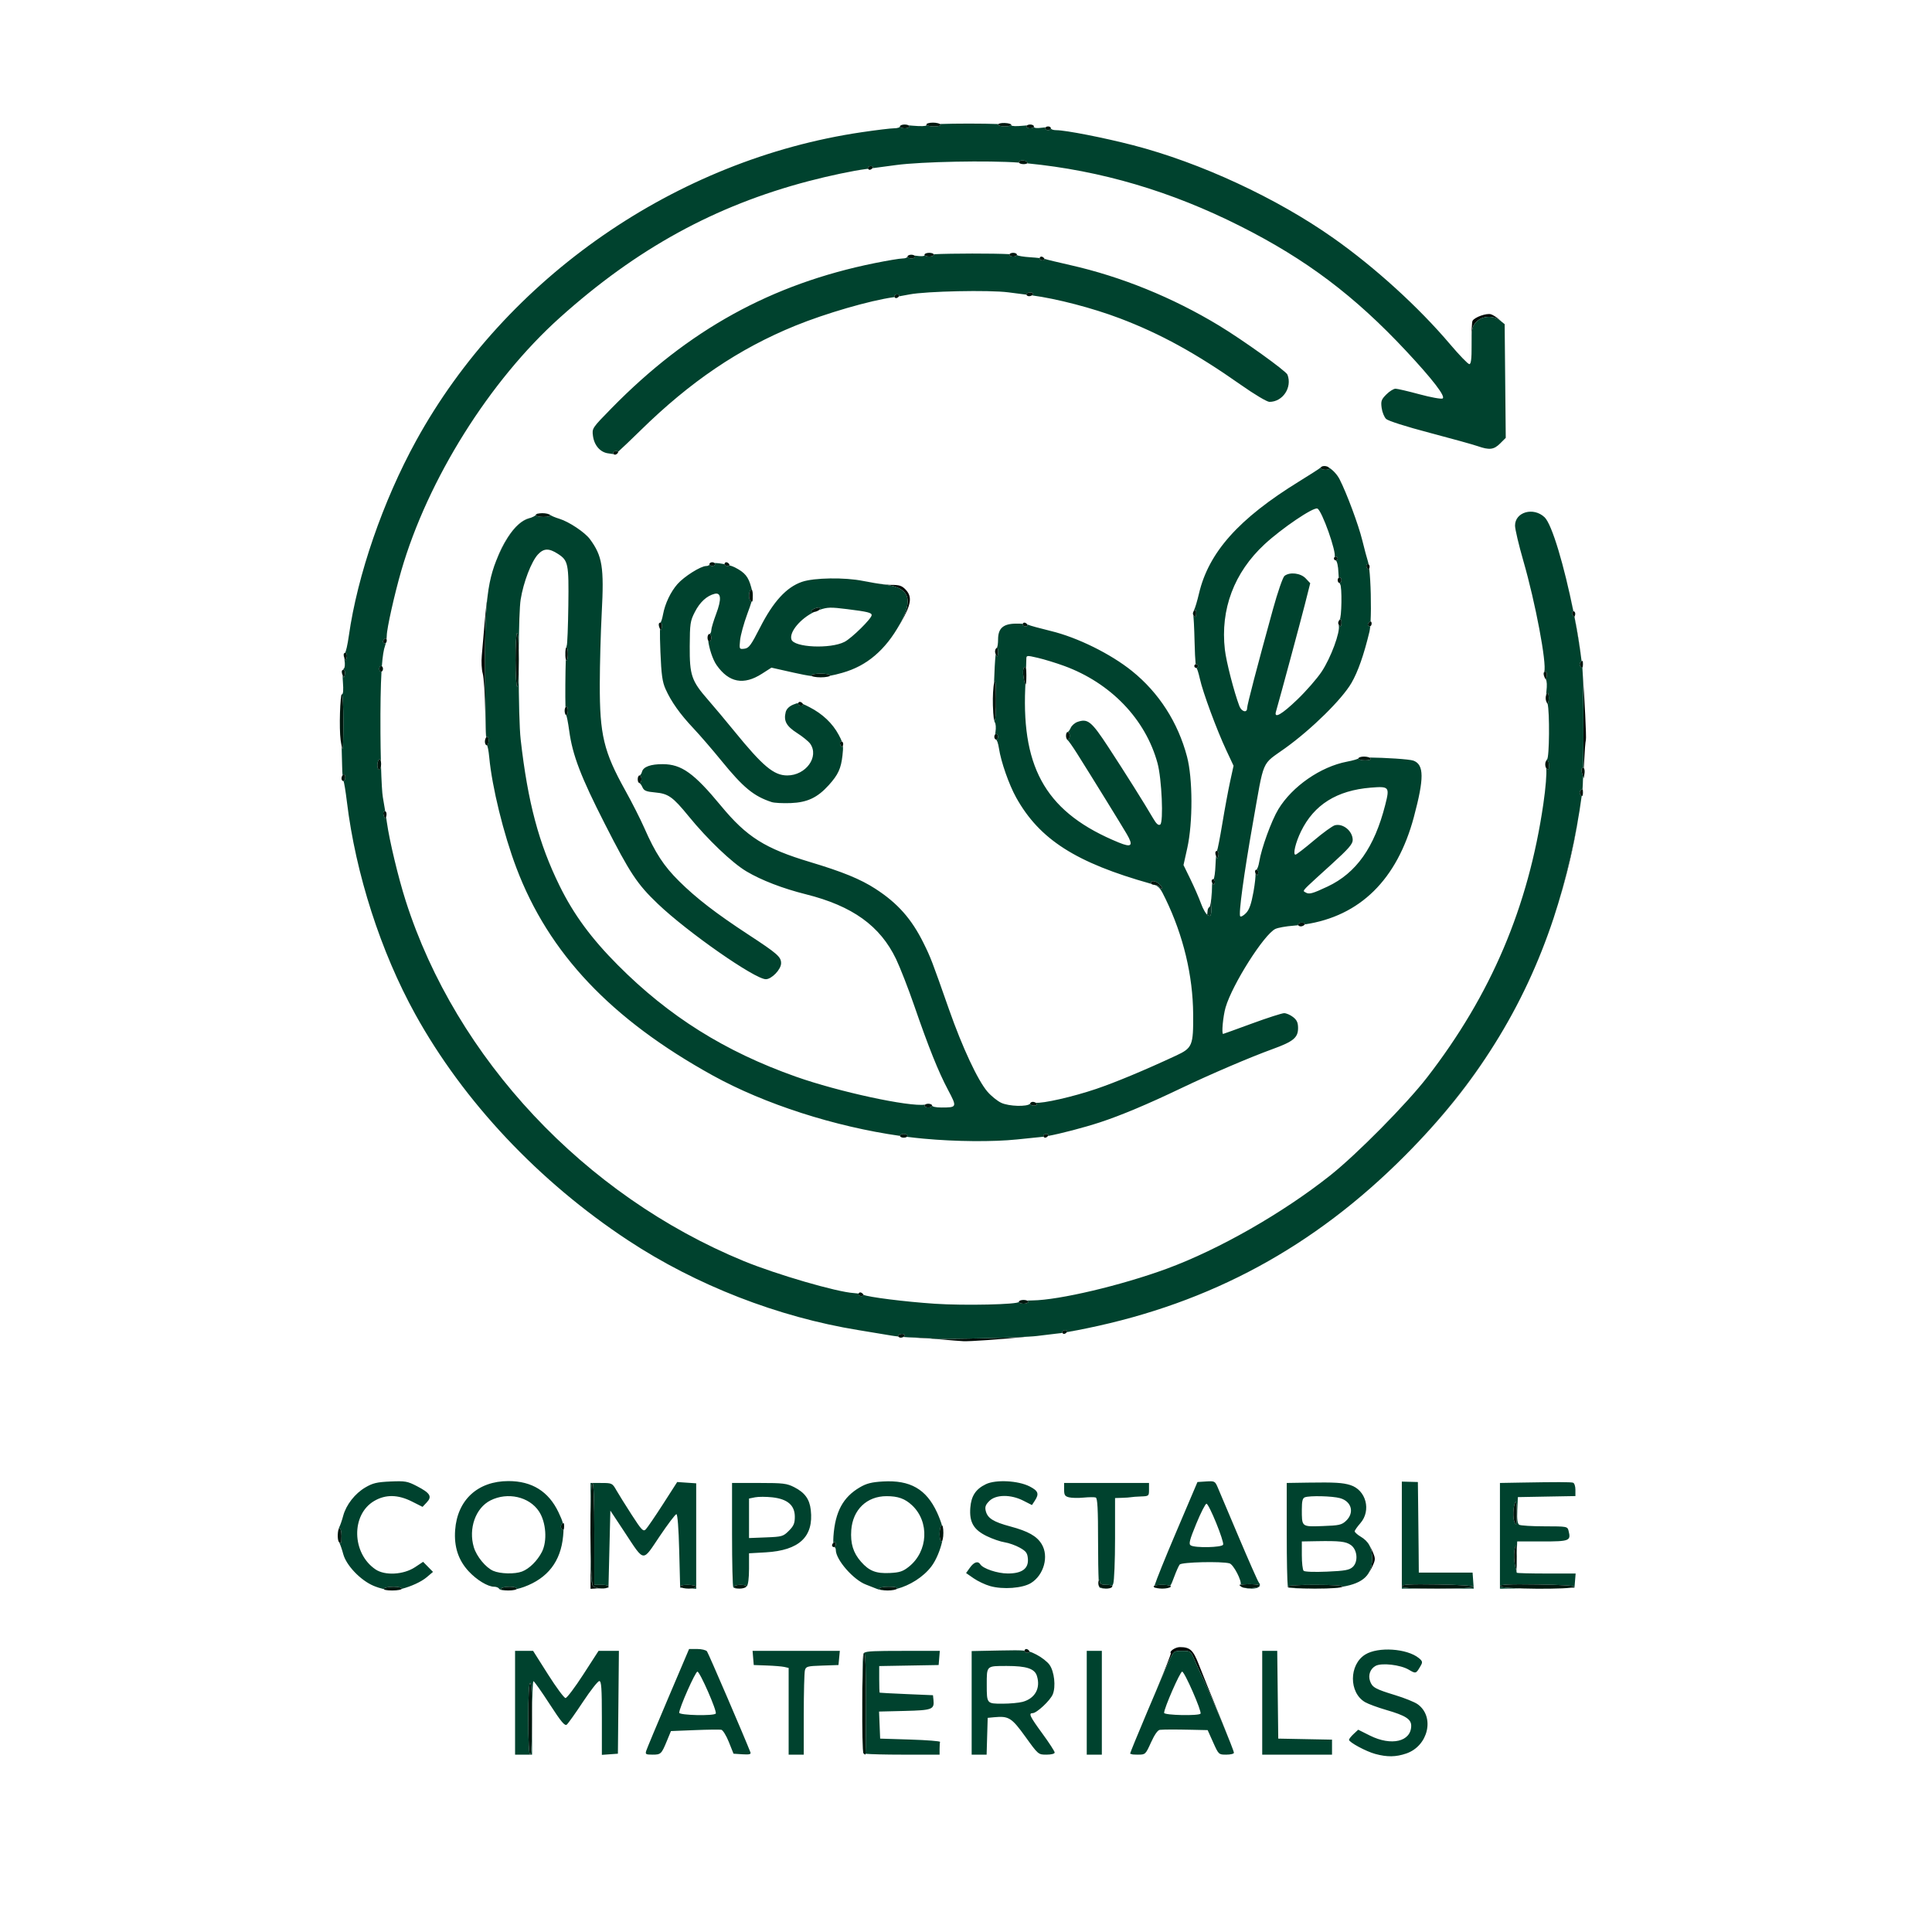 <svg viewBox="0 0 1024 1024" height="1024" width="1024" xmlns="http://www.w3.org/2000/svg">
<g>
<path fill="rgba(0,10,5,1)" d="M 258.39 316.32 C257.20,326.42 256.95,339.94 257.12,361.18 C257.25,376.87 257.56,390.15 257.88,393.93 C257.60,391.48 257.33,385.14 257.20,377.75 C257.04,368.26 256.43,358.90 255.85,356.95 C255.27,355.00 255.05,350.72 255.36,347.45 C255.67,344.18 256.37,336.09 256.91,329.48 C257.30,324.71 257.78,320.35 258.39,316.32 ZM 612.64 896.46 C617.36,885.18 620.79,876.46 620.56,876.23 C619.59,875.26 622.96,873.00 625.36,873.00 C630.72,873.00 632.40,874.54 635.36,882.15 C636.93,886.19 641.76,898.15 646.11,908.71 C648.25,913.93 650.20,918.79 651.62,922.44 C648.03,913.35 641.27,897.36 638.01,890.50 C635.92,886.10 633.51,880.81 632.66,878.75 C631.19,875.21 630.86,875.00 626.62,875.00 C622.20,875.00 622.11,875.06 619.68,880.25 C618.58,882.60 615.81,889.01 612.64,896.46 ZM 499.00 709.94 C494.33,709.51 487.58,709.07 484.00,708.96 C481.05,708.86 477.01,708.52 474.14,708.13 C477.19,708.52 481.83,708.86 485.48,708.94 C489.86,709.04 493.56,709.23 493.69,709.36 C494.34,710.01 529.86,709.31 544.41,708.50 C529.59,709.92 514.31,711.03 510.55,710.86 C508.87,710.78 503.67,710.36 499.00,709.94 ZM 838.88 357.17 C839.81,369.29 840.90,391.13 840.55,392.17 C840.30,392.90 839.87,398.45 839.58,404.50 C839.45,407.40 839.26,410.33 839.01,413.29 C839.40,400.20 839.34,368.73 838.88,357.17 ZM 475.61 333.07 C476.08,332.30 476.53,331.51 476.98,330.70 C484.15,317.77 482.03,311.61 469.84,309.99 C468.71,309.83 467.35,309.63 465.92,309.41 C468.52,309.77 471.00,310.00 472.58,310.00 C476.71,310.00 478.09,310.47 480.03,312.53 C483.57,316.30 483.01,320.24 477.58,329.77 C476.93,330.91 476.27,332.01 475.61,333.07 ZM 779.95 187.30 C779.97,185.89 779.96,184.17 779.93,182.09 C779.84,176.09 780.10,170.64 780.51,169.99 C781.70,168.05 787.98,165.86 790.25,166.58 C791.41,166.95 793.51,168.32 794.93,169.63 L 795.84 170.48 L 795.14 169.91 C791.55,167.01 785.50,167.36 782.45,170.65 C780.19,173.08 780.00,174.07 780.00,183.15 C780.00,184.75 779.98,186.13 779.95,187.30 ZM 725.63 833.38 C726.75,831.35 727.27,828.90 727.27,826.00 C727.27,823.46 726.90,821.37 726.09,819.61 C726.50,820.28 726.87,820.97 727.18,821.68 C729.14,826.10 729.15,826.35 727.42,830.18 C726.89,831.35 726.30,832.42 725.63,833.38 ZM 314.25 840.54 C314.91,841.30 316.51,841.78 318.33,841.77 L 317.75 841.80 L 313.00 842.11 L 313.00 814.05 C313.02,832.70 313.34,839.48 314.25,840.54 ZM 836.41 434.31 C834.02,449.07 830.43,464.21 825.82,479.08 C830.09,464.93 833.85,448.97 836.41,434.31 ZM 791.57 554.32 C778.67,574.89 763.72,593.37 744.55,612.62 C763.09,594.00 778.66,574.73 791.57,554.32 ZM 281.48 274.38 C281.04,274.55 280.56,274.71 280.06,274.86 C275.07,276.36 269.95,282.21 265.50,291.50 C264.68,293.20 263.94,294.86 263.27,296.51 C264.88,292.25 266.80,288.43 269.09,284.86 C272.89,278.93 276.96,275.39 280.98,274.51 C281.15,274.47 281.31,274.43 281.48,274.38 ZM 831.20 311.47 C834.12,323.88 836.68,337.35 838.04,348.55 C836.45,336.58 833.96,323.39 831.20,311.47 ZM 682.67 841.33 C683.03,841.70 689.22,842.00 696.42,841.99 C703.60,841.98 709.34,841.54 713.83,840.56 C709.39,841.58 703.68,842.00 696.26,842.00 C689.15,842.00 683.03,841.70 682.67,841.33 ZM 446.43 356.61 C453.17,354.70 459.07,351.53 464.26,346.98 C459.07,351.59 453.27,354.67 446.43,356.61 ZM 572.46 704.75 C567.92,705.65 563.81,706.40 562.50,706.56 C560.58,706.79 558.52,707.03 556.37,707.27 C558.86,706.97 560.96,706.72 562.00,706.60 C563.53,706.42 567.85,705.66 572.46,704.75 ZM 599.53 927.92 C599.77,927.14 602.14,921.39 605.42,913.56 C602.75,919.95 600.50,925.42 599.52,927.93 C599.52,927.93 599.52,927.92 599.53,927.92 ZM 720.11 813.77 C718.89,812.94 718.00,812.07 718.00,811.67 C718.00,811.61 718.02,811.53 718.05,811.43 C718.03,811.51 718.01,811.58 718.01,811.63 C718.02,811.98 718.88,812.84 720.11,813.77 ZM 768.54 182.42 C773.43,188.19 778.01,192.92 778.78,193.00 C778.77,193.00 778.76,193.00 778.75,193.00 C778.06,192.99 773.47,188.24 768.54,182.42 ZM 435.08 306.78 C430.95,307.06 427.33,307.61 425.00,308.41 C417.85,310.89 411.62,317.02 405.50,327.69 C411.62,317.02 417.85,310.89 425.00,308.41 C427.38,307.58 430.96,307.04 435.08,306.78 ZM 460.71 308.53 C459.52,308.32 458.42,308.11 457.50,307.92 C457.26,307.87 457.01,307.82 456.76,307.78 C457.88,307.96 458.97,308.16 460.00,308.38 C460.23,308.43 460.47,308.48 460.71,308.53 ZM 603.05 930.00 L 603.00 930.00 C601.37,930.00 600.38,929.96 599.85,929.76 C600.59,929.91 601.75,930.00 603.05,930.00 ZM 291.55 272.88 C290.96,272.33 289.14,272.04 287.44,272.02 C289.13,272.03 290.94,272.31 291.55,272.88 ZM 653.89 928.51 C653.96,928.75 654.00,928.90 654.00,928.96 C654.00,928.97 654.00,928.98 654.00,928.99 C653.99,928.90 653.95,928.74 653.89,928.51 Z"></path>
<path fill="rgba(9,52,38,1)" d="M 642.39 470.62 C642.37,472.69 642.29,476.22 642.20,479.29 C642.02,485.44 641.83,485.98 640.23,485.12 C640.06,485.03 639.88,484.88 639.68,484.67 C639.89,484.58 640.00,484.12 640.00,483.28 C640.00,482.12 640.43,481.02 640.96,480.83 C641.49,480.65 642.05,477.35 642.21,473.50 C642.25,472.49 642.32,471.52 642.39,470.62 ZM 636.99 480.01 C636.84,479.64 636.69,479.27 636.56,478.89 C636.37,478.38 636.14,477.77 635.87,477.10 C636.08,477.62 636.27,478.09 636.42,478.50 C636.61,479.04 636.81,479.54 636.99,480.01 Z"></path>
<path fill="rgba(0,66,46,1)" d="M 489.50 603.51 C486.59,603.24 483.65,602.92 480.69,602.54 C480.88,602.38 481.00,602.20 481.00,602.00 C481.00,601.45 480.10,601.00 479.00,601.00 C477.90,601.00 477.00,601.45 477.00,602.00 C477.00,602.01 477.00,602.03 477.00,602.04 C442.49,597.14 405.37,585.26 377.79,570.03 C323.92,540.28 290.85,505.33 273.70,460.00 C266.88,441.99 260.78,417.11 259.31,401.39 C258.98,397.87 258.41,395.00 258.05,395.00 C258.05,395.00 258.05,395.00 258.04,395.00 C258.57,394.94 259.00,393.81 259.00,392.44 C259.00,390.99 258.57,390.15 258.00,390.50 C257.90,390.56 257.79,390.66 257.70,390.78 C257.45,385.00 257.22,373.88 257.12,361.18 C256.78,318.23 258.15,306.83 265.50,291.50 C269.95,282.21 275.07,276.36 280.06,274.86 C282.23,274.21 284.00,273.30 284.00,272.84 C284.00,272.37 285.12,272.11 286.50,272.04 C285.06,272.16 284.00,272.54 284.00,273.00 C284.00,273.55 285.83,274.00 288.06,274.00 C290.51,274.00 291.87,273.60 291.50,273.00 C291.30,272.68 290.60,272.39 289.67,272.21 C290.52,272.35 291.22,272.58 291.55,272.88 C292.07,273.36 294.30,274.31 296.50,274.97 C301.55,276.51 309.97,282.12 312.65,285.73 C319.27,294.69 320.22,300.64 318.93,324.85 C318.39,335.11 317.92,352.05 317.90,362.50 C317.84,389.48 319.96,398.35 331.41,418.94 C334.95,425.30 339.48,434.23 341.48,438.80 C347.32,452.13 351.81,459.00 359.91,467.02 C369.01,476.05 379.51,484.14 396.71,495.40 C412.06,505.45 414.00,507.15 414.00,510.54 C414.00,513.78 409.01,519.00 405.91,519.00 C400.11,519.00 364.38,494.07 348.64,479.03 C337.71,468.60 333.92,462.88 320.53,436.60 C307.83,411.68 303.45,400.23 301.70,387.36 C301.07,382.76 300.32,379.00 300.03,379.00 C300.01,379.00 299.99,378.98 299.98,378.94 C300.46,379.14 301.00,378.24 301.00,376.44 C301.00,375.03 300.58,374.14 300.06,374.46 C299.93,374.54 299.81,374.68 299.71,374.85 C299.55,368.71 299.64,357.12 299.88,349.52 C300.32,351.25 301.00,349.43 301.00,346.50 C301.00,344.58 300.66,343.00 300.25,343.00 C300.24,343.00 300.23,343.00 300.22,343.00 C300.27,342.56 300.32,342.29 300.38,342.20 C300.70,341.68 301.08,332.08 301.23,320.85 C301.52,298.78 301.18,297.11 295.74,293.58 C290.94,290.48 288.22,290.55 285.13,293.86 C281.65,297.59 277.42,308.59 275.96,317.75 C275.39,321.29 275.06,332.16 274.96,344.64 C274.84,338.84 274.51,335.18 274.09,335.44 C273.59,335.75 273.20,342.30 273.23,350.00 C273.25,357.70 273.66,364.00 274.14,364.00 C274.48,364.00 274.78,360.49 274.92,355.48 C274.95,370.78 275.30,386.09 275.97,392.00 C279.74,425.20 285.56,447.07 296.59,469.50 C304.05,484.68 313.38,497.37 327.50,511.55 C354.61,538.78 384.23,557.34 421.79,570.64 C444.40,578.65 481.98,586.76 490.31,585.47 C490.11,585.62 490.00,585.80 490.00,586.00 C490.00,586.55 490.90,587.00 492.00,587.00 C493.10,587.00 494.00,586.55 494.00,586.00 C494.00,585.72 493.76,585.46 493.37,585.27 C493.79,585.38 494.00,585.58 494.00,585.89 C494.00,586.55 495.98,587.00 498.92,587.00 C507.28,587.00 507.34,586.86 502.48,577.68 C497.32,567.94 492.28,555.37 484.55,533.00 C481.42,523.92 477.09,512.83 474.95,508.35 C466.49,490.71 451.83,480.17 427.15,473.99 C414.93,470.94 403.55,466.56 395.65,461.86 C388.02,457.33 375.06,444.97 364.96,432.58 C356.58,422.31 354.21,420.63 347.19,420.01 C342.51,419.59 341.32,419.10 340.51,417.25 C339.97,416.01 339.18,415.00 338.76,415.00 C338.34,415.00 338.00,414.10 338.00,413.00 C338.00,411.90 338.40,411.00 338.88,411.00 C339.37,411.00 340.00,410.11 340.29,409.01 C340.97,406.41 344.89,404.99 351.32,405.02 C361.23,405.06 367.82,409.78 382.09,427.05 C395.79,443.63 405.46,449.73 429.46,456.93 C446.54,462.05 456.07,465.95 463.97,471.06 C475.78,478.69 483.14,487.00 489.51,499.87 C493.33,507.61 493.85,508.96 502.99,535.00 C510.08,555.18 518.26,572.69 523.38,578.62 C525.33,580.89 528.60,583.53 530.64,584.50 C534.71,586.43 544.50,586.70 546.00,584.97 C546.00,584.98 546.00,584.99 546.00,585.00 C546.00,585.55 546.93,586.00 548.06,586.00 C549.19,586.00 549.84,585.55 549.50,585.00 C549.38,584.80 549.18,584.62 548.94,584.46 C552.61,584.97 568.60,581.35 581.00,577.15 C591.28,573.66 606.59,567.28 623.29,559.51 C631.99,555.46 632.52,554.20 632.40,537.54 C632.26,517.05 627.20,495.92 617.76,476.42 C615.25,471.22 614.46,469.95 611.89,469.00 C611.91,469.00 611.92,469.00 611.94,469.00 C613.01,469.00 614.16,469.45 614.50,470.00 C615.13,471.02 616.00,471.35 616.00,470.57 C616.00,470.34 615.29,469.44 614.43,468.57 C612.67,466.81 610.00,466.47 610.00,468.00 C610.00,468.17 610.09,468.33 610.23,468.48 C610.16,468.45 610.08,468.43 610.00,468.41 C570.28,457.27 550.99,444.94 538.62,422.77 C534.77,415.86 530.54,403.77 529.46,396.61 C529.08,394.07 528.37,392.00 527.87,392.00 C527.83,392.00 527.78,391.98 527.74,391.95 C527.82,391.98 527.91,392.00 528.00,392.00 C528.55,392.00 529.00,391.33 529.00,390.50 C529.00,389.67 528.55,389.00 528.00,389.00 C527.80,389.00 527.62,389.09 527.46,389.24 C527.50,388.85 527.55,388.43 527.62,388.01 C527.98,385.74 527.81,383.47 527.23,382.76 C527.12,382.63 527.04,382.26 526.96,381.70 C527.45,382.85 527.97,378.59 527.90,370.25 C527.82,361.24 527.59,359.32 526.90,362.00 C526.88,362.08 526.86,362.16 526.84,362.25 C527.03,356.22 527.34,350.29 527.72,346.70 C528.55,348.70 529.00,348.22 529.00,345.30 C529.00,343.79 528.79,343.16 528.32,343.37 C528.34,343.33 528.36,343.31 528.38,343.29 C528.72,342.95 529.00,340.99 529.00,338.94 C529.00,333.11 531.60,330.70 538.09,330.54 C539.47,330.50 540.87,330.54 542.07,330.63 C542.02,330.75 542.00,330.87 542.00,331.00 C542.00,331.55 542.70,332.00 543.56,332.00 C544.42,332.00 544.84,331.55 544.50,331.00 C544.49,330.99 544.49,330.98 544.48,330.98 C544.70,331.03 544.88,331.09 545.00,331.15 C545.83,331.57 551.22,333.05 557.00,334.45 C571.07,337.86 588.64,346.53 600.00,355.67 C614.23,367.13 624.33,382.83 629.14,401.00 C632.21,412.56 632.28,436.02 629.28,449.50 L 627.28 458.50 L 630.97 466.05 C633.00,470.21 635.51,475.98 636.56,478.89 C637.60,481.80 639.25,484.60 640.23,485.12 C641.83,485.98 642.02,485.44 642.20,479.29 C642.31,475.55 642.40,471.15 642.40,469.50 C642.40,468.98 642.43,468.46 642.50,467.98 C642.52,468.03 642.55,468.08 642.58,468.13 C643.21,469.15 643.45,469.15 643.79,468.14 C644.14,467.09 643.73,466.12 643.14,465.99 C643.16,465.97 643.17,465.96 643.19,465.94 C643.63,465.64 644.10,462.26 644.24,458.44 C644.31,456.69 644.42,455.04 644.54,453.73 C645.28,455.42 645.33,455.41 645.74,453.67 C646.10,452.17 645.71,450.98 645.05,450.95 C645.38,450.30 646.62,443.95 647.86,436.50 C649.13,428.80 651.00,418.76 651.99,414.19 L 653.81 405.87 L 649.97 397.67 C644.87,386.79 637.52,366.92 635.95,359.75 C635.25,356.59 634.41,354.00 634.07,354.00 C634.06,354.00 634.06,354.00 634.06,354.00 C634.58,353.97 635.00,353.53 635.00,353.00 C635.00,352.45 634.55,352.00 634.00,352.00 C633.90,352.00 633.80,352.02 633.71,352.04 C633.48,349.64 633.26,345.26 633.15,340.28 C632.98,332.73 632.64,326.22 632.39,325.82 C632.35,325.75 632.32,325.66 632.30,325.56 C632.33,325.69 632.38,325.81 632.45,325.91 C633.48,327.59 634.00,327.21 634.00,324.80 C634.00,323.18 633.70,322.90 632.89,323.71 C632.71,323.89 632.57,324.09 632.47,324.31 C632.57,323.97 632.72,323.62 632.90,323.29 C633.43,322.31 634.59,318.42 635.47,314.65 C640.59,292.77 656.55,274.88 688.50,255.20 C694.00,251.81 699.04,248.58 699.71,248.02 C699.82,247.93 699.93,247.84 700.06,247.76 C700.02,247.83 700.00,247.92 700.00,248.00 C700.00,248.55 701.15,249.00 702.56,249.00 C704.01,249.00 704.85,248.57 704.50,248.00 C704.47,247.95 704.43,247.90 704.38,247.84 C706.43,249.09 708.74,251.53 710.02,254.04 C713.81,261.47 720.03,278.19 722.01,286.26 C723.12,290.79 724.50,295.96 725.08,297.75 C725.19,298.10 725.30,298.56 725.40,299.11 C725.12,298.90 724.75,298.91 724.40,299.27 C724.07,299.60 724.15,300.44 724.58,301.13 C725.17,302.09 725.42,302.15 725.72,301.33 C726.53,308.15 726.85,321.45 726.43,329.39 C726.30,329.37 726.15,329.41 726.00,329.50 C725.45,329.84 725.00,330.54 725.00,331.06 C725.00,331.58 725.45,332.00 726.00,332.00 C726.09,332.00 726.17,331.98 726.25,331.95 C726.14,333.13 726.01,334.09 725.85,334.76 C722.88,347.11 719.74,356.06 716.29,362.00 C711.25,370.66 695.25,386.42 681.24,396.50 C668.32,405.80 670.25,401.31 664.01,436.50 C659.28,463.22 656.37,484.70 657.34,485.67 C657.74,486.07 659.12,485.29 660.42,483.95 C662.15,482.16 663.20,479.16 664.36,472.75 C665.14,468.42 665.58,464.25 665.43,462.86 C665.48,462.95 665.53,463.04 665.58,463.13 C666.21,464.15 666.45,464.15 666.79,463.14 C667.27,461.69 666.29,460.37 665.40,461.27 C665.29,461.38 665.23,461.54 665.21,461.74 C665.21,461.30 665.41,461.00 665.77,461.00 C666.30,461.00 667.05,459.09 667.42,456.75 C668.57,449.58 673.91,434.92 677.56,428.90 C684.92,416.78 699.98,406.35 713.92,403.70 C717.26,403.06 720.00,402.25 720.00,401.89 C720.00,401.86 720.02,401.84 720.05,401.81 C720.02,401.87 720.00,401.94 720.00,402.00 C720.00,402.55 721.60,403.00 723.56,403.00 C725.68,403.00 726.87,402.60 726.50,402.00 C726.39,401.82 726.14,401.65 725.80,401.50 C733.69,401.57 747.06,402.36 749.16,403.16 C754.83,405.31 754.88,412.45 749.39,433.00 C740.51,466.24 720.82,485.59 691.52,489.96 C691.81,489.43 691.16,489.00 690.06,489.00 C688.93,489.00 688.00,489.45 688.00,490.00 C688.00,490.14 688.04,490.27 688.12,490.39 C687.25,490.49 686.38,490.57 685.50,490.64 C681.65,490.93 677.38,491.70 676.00,492.34 C670.06,495.11 653.17,521.71 649.59,533.93 C648.25,538.50 647.36,548.00 648.28,548.00 C648.43,548.00 655.29,545.53 663.53,542.50 C671.76,539.48 679.45,537.01 680.62,537.00 C681.78,537.00 683.92,537.93 685.37,539.07 C687.38,540.65 688.00,542.03 688.00,544.90 C688.00,549.98 685.52,552.03 674.50,556.03 C662.57,560.36 641.45,569.40 625.96,576.81 C608.37,585.23 594.04,591.25 582.98,594.87 C574.38,597.68 562.00,600.90 555.43,602.10 C555.45,602.07 555.48,602.04 555.50,602.00 C555.84,601.45 555.42,601.00 554.56,601.00 C553.70,601.00 553.00,601.45 553.00,602.00 C553.00,602.17 553.04,602.33 553.11,602.48 C552.89,602.50 552.69,602.53 552.50,602.55 C550.85,602.70 544.84,603.32 539.14,603.92 C526.28,605.26 506.56,605.10 489.50,603.51 ZM 493.69 709.36 C493.56,709.23 489.86,709.04 485.48,708.94 C483.43,708.89 481.07,708.77 478.85,708.60 C479.13,708.43 479.36,708.22 479.50,708.00 C479.84,707.45 479.19,707.00 478.06,707.00 C476.93,707.00 476.00,707.45 476.00,708.00 C476.00,708.12 476.03,708.24 476.09,708.35 C474.67,708.21 473.41,708.05 472.50,707.89 C469.75,707.41 461.88,706.10 455.00,704.99 C412.31,698.06 369.02,681.20 333.00,657.48 C285.63,626.28 245.73,583.90 220.11,537.59 C201.80,504.50 188.48,463.09 183.87,425.00 C183.17,419.23 182.35,414.27 182.05,414.00 C182.05,414.00 182.05,414.00 182.05,414.00 C182.58,413.95 183.00,413.04 183.00,411.94 C183.00,410.81 182.55,410.16 182.00,410.50 C181.84,410.60 181.69,410.74 181.56,410.92 C181.46,409.66 181.39,408.12 181.35,406.50 C181.31,404.32 181.19,400.10 181.05,395.28 C181.27,396.33 181.47,397.00 181.59,397.00 C181.82,397.00 182.00,390.48 182.00,382.50 C182.00,374.52 181.66,368.00 181.25,368.00 C180.98,368.00 180.75,369.27 180.57,371.26 C180.67,369.06 180.88,368.00 181.21,368.00 C181.91,368.00 182.09,365.74 181.75,361.49 C181.64,360.16 181.60,358.93 181.61,357.88 C182.28,359.42 182.34,359.36 182.74,357.67 C183.13,356.05 182.64,354.80 181.89,354.97 C181.98,354.65 182.09,354.44 182.22,354.36 C182.79,354.01 182.95,352.07 182.60,349.87 C182.52,349.37 182.46,348.88 182.43,348.44 C182.46,348.53 182.49,348.62 182.53,348.71 C183.27,350.42 183.33,350.42 183.74,348.67 C184.13,347.02 183.63,345.76 182.86,345.98 C183.33,345.66 184.22,341.74 184.89,336.99 C189.45,304.82 203.00,265.51 220.56,233.58 C268.14,147.05 358.29,84.61 456.63,70.09 C464.40,68.94 472.16,68.00 473.88,68.00 C475.60,68.00 477.00,67.55 477.00,66.99 C477.00,66.99 477.00,66.98 477.00,66.97 C477.00,66.98 477.00,66.99 477.00,67.00 C477.00,67.55 478.12,68.00 479.50,68.00 C480.88,68.00 482.00,67.55 482.00,67.00 C482.00,66.80 481.85,66.61 481.59,66.45 C482.32,66.49 483.12,66.55 484.00,66.64 C487.93,67.00 491.00,66.90 491.00,66.39 C491.00,66.36 491.06,66.32 491.17,66.28 C491.66,66.70 493.22,67.00 495.06,67.00 C497.51,67.00 498.87,66.60 498.50,66.00 C498.44,65.91 498.35,65.82 498.21,65.73 C502.21,65.59 507.56,65.50 513.50,65.50 C519.62,65.50 525.12,65.59 529.16,65.75 C529.06,65.84 529.00,65.93 529.00,66.03 C529.00,66.56 530.58,67.00 532.50,67.00 C534.19,67.00 535.62,66.71 535.93,66.32 C535.98,66.35 536.00,66.37 536.00,66.39 C536.00,66.89 538.68,67.00 542.00,66.66 C542.87,66.57 543.64,66.50 544.32,66.46 C544.12,66.62 544.00,66.80 544.00,67.00 C544.00,67.55 544.90,68.00 546.00,68.00 C547.05,68.00 547.91,67.59 547.99,67.08 C548.00,67.10 548.00,67.13 548.00,67.15 C548.00,67.90 549.48,68.07 552.50,67.66 C553.12,67.57 553.70,67.51 554.22,67.48 C554.08,67.63 554.00,67.81 554.00,68.00 C554.00,68.55 554.67,69.00 555.50,69.00 C556.32,69.00 556.99,68.56 557.00,68.01 L 557.00 68.02 C557.00,68.56 558.27,69.00 559.83,69.00 C564.83,69.00 585.08,72.97 600.60,76.98 C636.27,86.22 676.70,104.98 706.86,126.28 C728.81,141.77 751.97,162.85 768.54,182.42 C773.47,188.24 778.06,192.99 778.75,193.00 C779.67,193.00 780.00,190.36 780.00,183.15 C780.00,174.07 780.19,173.08 782.45,170.65 C785.50,167.36 791.55,167.01 795.14,169.91 L 797.50 171.82 L 797.79 201.95 L 798.08 232.07 L 795.12 235.03 C791.78,238.37 789.44,238.65 783.14,236.45 C780.75,235.62 769.27,232.43 757.64,229.37 C745.27,226.12 735.74,223.08 734.67,222.05 C733.67,221.08 732.60,218.45 732.30,216.20 C731.82,212.59 732.12,211.73 734.80,209.05 C736.47,207.37 738.67,206.01 739.67,206.02 C740.68,206.04 746.40,207.37 752.39,208.99 C758.38,210.61 763.88,211.61 764.61,211.20 C766.36,210.22 759.36,201.10 745.25,186.00 C717.93,156.77 692.34,137.49 657.52,119.93 C620.64,101.33 583.60,90.40 544.42,86.57 C544.59,86.41 544.63,86.21 544.50,86.00 C544.16,85.45 543.01,85.00 541.94,85.00 C540.87,85.00 540.00,85.45 540.00,86.00 C540.00,86.06 540.01,86.12 540.04,86.18 C524.01,84.99 488.41,85.66 475.00,87.47 C470.38,88.09 465.61,88.72 462.40,89.15 C462.43,89.10 462.47,89.05 462.50,89.00 C462.84,88.45 462.42,88.00 461.56,88.00 C460.70,88.00 460.00,88.45 460.00,89.00 C460.00,89.16 460.04,89.31 460.10,89.45 C459.64,89.51 459.27,89.56 459.00,89.59 C452.23,90.45 439.38,93.16 428.50,96.02 C378.93,109.04 337.44,131.81 296.80,168.29 C259.48,201.79 226.73,254.04 212.68,302.50 C209.11,314.82 205.00,333.21 205.00,336.86 C205.00,337.43 204.95,338.09 204.87,338.76 C204.70,338.39 204.37,338.27 204.00,338.50 C203.45,338.84 203.00,339.54 203.00,340.06 C203.00,340.58 203.45,341.00 204.00,341.00 C204.19,341.00 204.38,340.91 204.53,340.76 C204.41,341.31 204.27,341.80 204.12,342.18 C203.37,344.17 202.79,347.74 202.39,353.12 C202.27,353.04 202.14,353.00 202.00,353.00 C201.45,353.00 201.00,353.67 201.00,354.50 C201.00,355.33 201.45,356.00 202.00,356.00 C202.07,356.00 202.13,355.99 202.20,355.97 C201.75,363.65 201.57,374.35 201.65,388.50 C201.68,393.67 201.76,398.80 201.88,403.47 C201.71,402.64 201.39,402.26 201.00,402.50 C200.45,402.84 200.00,404.22 200.00,405.56 C200.00,406.90 200.45,408.00 201.00,408.00 C201.44,408.00 201.81,407.14 201.94,405.94 C202.18,414.11 202.54,420.49 202.91,422.50 C203.26,424.39 203.72,427.18 204.17,429.97 C203.93,429.91 203.66,430.00 203.38,430.29 C203.03,430.63 203.10,431.72 203.53,432.71 C204.21,434.27 204.31,434.41 204.64,433.08 C204.79,434.07 204.93,435.01 205.05,435.86 C206.43,445.68 211.11,465.21 215.05,477.52 C241.73,561.07 309.86,633.67 394.12,668.35 C411.39,675.46 443.55,684.82 452.51,685.35 C453.39,685.40 454.29,685.50 455.07,685.61 C455.03,685.73 455.00,685.86 455.00,686.00 C455.00,686.55 455.70,687.00 456.56,687.00 C457.28,687.00 457.69,686.68 457.61,686.25 C459.84,687.46 479.66,689.96 495.50,691.01 C511.10,692.06 540.00,691.41 540.00,690.02 L 540.00 690.01 C540.02,690.56 541.14,691.00 542.50,691.00 C543.88,691.00 545.00,690.55 545.00,690.00 C545.00,689.75 544.76,689.51 544.36,689.33 C545.25,689.29 546.23,689.26 547.25,689.25 C561.33,689.09 594.41,681.27 618.50,672.41 C646.02,662.28 679.86,642.97 705.00,623.03 C719.09,611.86 745.47,585.17 756.43,571.00 C790.33,527.17 810.06,480.72 818.02,426.00 C819.24,417.67 819.87,409.73 819.52,407.34 C819.51,407.26 819.50,407.19 819.49,407.11 C819.54,407.20 819.60,407.27 819.67,407.33 C820.77,408.44 821.00,408.12 821.00,405.50 C821.00,404.12 820.55,403.00 820.00,403.00 C819.82,403.00 819.65,403.09 819.52,403.25 C819.62,402.89 819.77,402.64 819.95,402.53 C821.24,401.73 821.37,376.92 820.25,373.00 C820.41,373.02 820.52,372.60 820.73,371.75 C820.96,370.79 820.96,369.21 820.73,368.25 C820.33,366.58 820.27,366.58 819.55,368.25 C819.51,368.33 819.48,368.41 819.46,368.49 C819.49,367.86 819.55,367.18 819.63,366.46 C820.01,363.24 819.91,361.10 819.32,359.97 C819.45,359.87 819.56,359.44 819.74,358.67 C820.20,356.74 819.42,355.33 818.43,356.24 C818.45,356.17 818.47,356.11 818.49,356.05 C819.88,351.64 813.83,319.51 807.40,297.26 C804.98,288.88 803.00,280.47 803.00,278.58 C803.00,271.36 812.74,268.59 818.63,274.13 C822.61,277.86 829.13,300.17 833.90,323.98 C833.74,324.01 833.57,324.10 833.40,324.27 C833.07,324.60 833.15,325.44 833.58,326.13 C834.00,326.81 834.24,327.04 834.46,326.82 C836.00,334.79 837.33,342.86 838.28,350.38 C838.16,350.45 838.03,350.57 837.89,350.71 C837.28,351.32 837.08,352.31 837.45,352.91 C838.02,353.84 838.43,354.14 838.69,353.81 C839.24,359.68 839.41,389.71 839.14,406.94 C838.93,406.89 838.68,406.99 838.41,407.26 C838.08,407.58 838.18,408.90 838.62,410.17 L 839.06 411.44 C838.98,414.72 838.88,417.17 838.76,418.35 C838.58,418.17 838.30,418.30 837.89,418.71 C837.28,419.32 837.08,420.31 837.45,420.91 C837.80,421.48 838.09,421.81 838.32,421.91 C835.68,441.99 829.98,466.84 823.46,486.57 C807.75,534.07 782.32,574.70 744.55,612.62 C696.49,660.88 641.82,690.53 576.00,704.04 C572.27,704.81 568.31,705.56 565.47,706.05 C565.48,706.04 565.49,706.02 565.50,706.00 C565.84,705.45 565.42,705.00 564.56,705.00 C563.70,705.00 563.00,705.45 563.00,706.00 C563.00,706.16 563.04,706.31 563.10,706.45 C562.65,706.51 562.28,706.57 562.00,706.60 C560.08,706.82 554.46,707.50 549.52,708.11 C541.99,709.05 494.44,710.11 493.69,709.36 ZM 322.37 240.29 C318.18,239.76 314.96,236.09 314.29,231.09 C313.74,227.00 313.78,226.94 324.12,216.38 C364.82,174.83 408.87,150.54 463.61,139.46 C470.29,138.11 476.93,137.00 478.38,137.00 C479.82,137.00 481.00,136.52 481.00,135.94 C481.00,135.81 481.05,135.71 481.15,135.62 C481.05,135.74 481.00,135.87 481.00,136.00 C481.00,136.55 481.90,137.00 483.00,137.00 C484.10,137.00 485.00,136.55 485.00,136.00 C485.00,135.79 484.87,135.60 484.65,135.44 C484.92,135.47 485.20,135.51 485.50,135.55 C488.09,135.94 490.00,135.83 490.00,135.30 C490.00,135.27 490.02,135.25 490.07,135.23 C490.32,135.67 491.32,136.00 492.50,136.00 C493.88,136.00 495.00,135.55 495.00,135.00 C495.00,134.91 494.97,134.83 494.92,134.75 C504.65,134.29 526.19,134.26 535.08,134.71 C535.03,134.80 535.00,134.90 535.00,135.00 C535.00,135.55 535.90,136.00 537.00,136.00 C538.01,136.00 538.86,135.62 538.98,135.13 C539.01,135.14 539.03,135.16 539.04,135.17 C539.34,135.60 542.49,136.13 546.04,136.35 C547.81,136.46 549.58,136.62 551.02,136.79 C551.01,136.86 551.00,136.93 551.00,137.00 C551.00,137.55 551.70,138.00 552.56,138.00 C553.32,138.00 553.74,137.65 553.59,137.18 C553.76,137.22 553.90,137.26 554.00,137.30 C554.83,137.60 560.76,139.04 567.19,140.49 C594.31,146.61 621.53,157.67 646.13,172.57 C658.80,180.25 681.65,196.63 682.39,198.59 C684.99,205.35 679.90,213.01 672.82,213.00 C671.52,212.99 664.86,209.03 657.66,203.96 C633.87,187.23 615.02,176.88 593.46,168.70 C579.07,163.25 560.17,158.32 546.91,156.55 C547.17,156.40 547.37,156.20 547.50,156.00 C547.84,155.45 547.19,155.00 546.06,155.00 C544.93,155.00 544.00,155.45 544.00,156.00 C544.00,156.06 544.01,156.12 544.02,156.18 C541.68,155.88 538.02,155.41 534.50,154.95 C524.26,153.62 490.85,154.33 482.00,156.06 C480.22,156.41 478.17,156.79 476.45,157.08 C476.47,157.05 476.48,157.03 476.50,157.00 C476.84,156.45 476.42,156.00 475.56,156.00 C474.70,156.00 474.00,156.45 474.00,157.00 C474.00,157.17 474.04,157.33 474.11,157.46 C473.88,157.50 473.68,157.53 473.50,157.55 C461.12,159.26 437.56,166.09 421.50,172.64 C391.58,184.84 365.89,202.23 339.43,228.18 C334.40,233.11 329.91,237.38 327.59,239.47 C327.49,239.19 327.12,239.00 326.56,239.00 C325.70,239.00 325.00,239.45 325.00,240.00 C325.00,240.27 325.10,240.52 325.27,240.70 C324.60,240.59 323.51,240.43 322.37,240.29 ZM 409.00 425.12 C399.47,421.99 393.98,417.47 382.30,403.13 C377.54,397.28 370.89,389.58 367.51,386.00 C360.41,378.47 355.73,371.88 352.76,365.22 C351.05,361.40 350.53,357.65 350.03,345.50 C349.82,340.60 349.75,336.16 349.79,333.29 C350.30,334.39 350.38,334.19 350.74,332.67 C351.09,331.21 350.73,330.04 350.10,329.96 C350.47,329.57 351.04,327.71 351.41,325.71 C352.46,319.97 355.43,313.71 359.07,309.57 C362.59,305.57 371.39,300.02 374.25,300.01 C375.21,300.00 376.00,299.62 376.00,299.15 C376.00,299.13 376.00,299.11 376.01,299.09 C376.07,299.60 376.72,300.00 377.50,300.00 C378.33,300.00 379.00,299.55 379.00,299.00 C379.00,298.77 378.89,298.57 378.70,298.40 C380.18,298.41 382.11,298.63 384.00,299.01 C384.01,299.55 384.70,300.00 385.56,300.00 C386.05,300.00 386.40,299.85 386.55,299.62 C387.67,299.94 388.70,300.32 389.50,300.73 C394.90,303.51 396.65,305.65 398.18,311.37 C398.29,311.81 398.40,312.21 398.49,312.59 C398.35,312.42 398.18,312.39 398.00,312.50 C396.88,313.19 396.64,317.31 397.67,318.33 C397.94,318.61 398.17,318.80 398.34,318.87 C397.90,320.43 397.17,322.45 396.10,325.36 C394.24,330.38 392.52,336.67 392.26,339.33 C391.80,344.10 391.83,344.15 394.54,343.83 C396.93,343.54 398.01,342.08 402.88,332.54 C409.86,318.84 416.83,311.24 425.00,308.41 C431.46,306.18 447.73,305.93 457.50,307.92 C460.80,308.59 466.36,309.52 469.84,309.99 C482.03,311.61 484.15,317.77 476.98,330.70 C469.29,344.56 459.41,352.94 446.43,356.61 C443.94,357.31 441.86,357.83 439.93,358.17 C439.98,358.11 440.00,358.06 440.00,358.00 C440.00,357.45 437.75,357.00 435.00,357.00 C432.25,357.00 430.00,357.45 430.00,358.00 C430.00,358.12 430.11,358.23 430.30,358.34 C427.66,358.01 424.61,357.40 420.67,356.52 L 408.88 353.87 L 403.86 357.09 C394.16,363.32 386.31,361.82 379.79,352.49 C377.69,349.49 375.79,343.38 375.37,339.55 C375.54,339.83 375.76,340.00 376.00,340.00 C376.55,340.00 377.00,339.10 377.00,338.00 C377.00,337.03 376.65,336.22 376.20,336.04 C376.66,335.68 377.00,334.86 377.00,334.04 C377.00,333.05 378.15,329.18 379.56,325.43 C382.52,317.56 382.25,313.88 378.75,314.74 C374.63,315.77 370.97,319.12 368.30,324.34 C365.85,329.11 365.64,330.48 365.57,342.50 C365.49,357.94 366.49,360.87 375.35,371.01 C378.47,374.58 384.69,382.00 389.17,387.50 C404.36,406.16 410.15,411.00 417.25,411.00 C427.12,411.00 434.28,401.13 429.44,394.21 C428.58,392.98 425.44,390.42 422.46,388.52 C416.78,384.88 415.26,382.09 416.43,377.43 C416.84,375.78 418.26,374.37 420.41,373.47 C421.50,373.02 422.29,372.73 423.05,372.67 C423.02,372.77 423.00,372.88 423.00,373.00 C423.00,373.55 423.70,374.00 424.56,374.00 C425.34,374.00 425.76,373.63 425.57,373.14 C426.46,373.49 427.54,374.03 429.02,374.79 C435.96,378.35 441.24,383.35 444.53,389.47 C445.30,390.90 445.85,392.00 446.21,393.01 C445.96,392.92 445.68,392.99 445.40,393.27 C445.07,393.60 445.15,394.44 445.58,395.13 C446.19,396.11 446.43,396.15 446.74,395.27 C446.90,396.61 446.79,398.14 446.53,400.41 C445.75,407.36 444.24,410.62 439.28,416.12 C433.26,422.78 427.92,425.30 419.12,425.65 C414.93,425.81 410.38,425.58 409.00,425.12 ZM 597.21 442.06 C594.51,437.43 578.97,412.24 570.94,399.50 C568.51,395.65 566.18,392.35 565.76,392.17 C565.42,392.02 565.19,391.46 565.09,390.81 C565.24,391.51 565.59,392.00 566.00,392.00 C566.55,392.00 567.00,391.10 567.00,390.00 C567.00,388.90 566.55,388.00 566.00,388.00 C565.54,388.00 565.15,388.64 565.03,389.49 C565.09,388.68 565.34,388.00 565.76,388.00 C566.18,388.00 566.97,386.99 567.51,385.76 C568.06,384.53 569.67,383.12 571.11,382.62 C576.56,380.73 578.48,382.30 587.42,395.94 C596.08,409.15 606.81,426.21 611.15,433.69 C612.88,436.67 613.97,437.64 614.93,437.04 C616.77,435.91 615.76,412.74 613.51,404.50 C607.15,381.16 588.70,361.96 563.95,352.92 C559.66,351.36 553.41,349.44 550.07,348.67 C544.12,347.29 544.00,347.31 543.98,349.38 C543.97,349.93 543.91,351.77 543.82,354.32 C543.65,353.41 543.35,353.25 542.90,353.70 C542.21,354.39 542.05,356.34 542.48,358.90 C542.89,361.30 543.22,362.58 543.48,362.78 C543.45,363.43 543.42,364.08 543.39,364.75 C541.54,408.32 555.39,431.18 593.00,446.57 C599.82,449.36 600.83,448.28 597.21,442.06 ZM 687.56 370.82 C692.25,366.33 698.06,359.67 700.48,356.03 C705.40,348.63 710.45,334.95 709.57,331.42 C709.53,331.27 709.50,331.11 709.48,330.96 C710.49,332.58 711.00,332.19 711.00,329.80 C711.00,328.18 710.70,327.90 709.89,328.71 C709.77,328.83 709.66,328.97 709.58,329.11 C709.67,328.83 709.82,328.61 710.00,328.50 C711.13,327.80 711.39,310.72 710.28,309.61 C710.19,309.52 710.10,309.31 710.01,309.00 C710.56,308.99 711.00,308.32 711.00,307.50 C711.00,306.67 710.55,306.00 710.00,306.00 C709.84,306.00 709.69,306.06 709.56,306.15 C709.47,305.28 709.41,304.31 709.38,303.32 C709.28,300.19 708.69,297.48 708.00,297.00 L 708.00 297.00 C708.55,297.00 709.00,296.55 709.00,296.00 C709.00,295.45 708.55,295.00 708.00,295.00 C707.75,295.00 707.52,295.09 707.35,295.24 C708.58,292.97 700.61,270.45 698.23,269.54 C696.07,268.71 679.46,279.95 670.26,288.46 C654.10,303.43 646.75,322.94 649.21,344.34 C649.94,350.73 654.09,366.85 656.90,374.25 C658.05,377.25 661.00,378.02 661.00,375.32 C661.00,373.62 666.35,353.15 674.67,323.00 C677.18,313.88 679.93,305.94 680.80,305.25 C683.59,303.04 689.38,303.72 692.05,306.56 L 694.45 309.11 L 691.62 320.31 C689.37,329.19 678.63,369.04 676.27,377.25 C675.17,381.08 679.37,378.69 687.56,370.82 ZM 264.50 842.00 C264.16,841.45 262.99,841.00 261.90,841.00 C258.55,841.00 252.61,837.39 248.34,832.76 C242.91,826.86 240.60,819.81 241.23,811.01 C242.38,794.99 253.23,785.00 269.50,785.00 C281.95,785.00 290.74,790.47 296.00,801.50 C297.23,804.07 297.95,805.76 298.33,807.35 C298.21,807.42 298.06,807.54 297.89,807.71 C297.28,808.32 297.08,809.31 297.45,809.91 C298.01,810.83 298.42,811.13 298.68,810.83 C298.66,811.79 298.58,812.87 298.46,814.19 C297.21,827.57 290.33,836.49 277.71,841.11 C276.46,841.56 275.15,841.94 273.87,842.24 C273.96,842.16 274.00,842.08 274.00,842.00 C274.00,841.45 272.23,841.00 270.06,841.00 C267.89,841.00 265.84,841.45 265.50,842.00 C265.18,842.51 266.20,842.87 268.17,842.97 C266.29,842.98 264.91,842.67 264.50,842.00 ZM 464.50 842.03 C463.40,841.56 460.92,840.60 459.00,839.87 C452.33,837.37 443.00,826.68 443.00,821.54 C443.00,820.69 442.63,820.00 442.17,820.00 C442.15,820.00 442.13,820.00 442.12,819.99 C442.61,819.90 443.00,819.24 443.00,818.44 C443.00,817.58 442.55,817.16 442.00,817.50 C441.88,817.57 441.77,817.66 441.67,817.76 C441.63,816.79 441.65,815.57 441.74,814.25 C442.67,801.24 446.82,793.53 455.71,788.33 C459.27,786.24 461.96,785.56 468.01,785.21 C482.42,784.37 490.94,789.26 496.66,801.64 C497.71,803.91 498.65,806.41 499.26,808.46 C499.18,808.43 499.09,808.44 499.00,808.50 C498.45,808.84 498.00,810.89 498.00,813.06 C498.00,815.23 498.45,817.00 499.00,817.00 C499.18,817.00 499.36,816.77 499.50,816.38 C498.52,821.22 496.20,826.90 493.63,830.27 C489.29,835.96 482.09,840.36 475.41,842.11 C475.45,842.07 475.48,842.04 475.50,842.00 C475.88,841.38 474.18,841.00 471.06,841.00 C468.28,841.00 466.00,841.45 466.00,842.00 C466.00,842.39 467.01,842.73 468.48,842.90 C467.03,842.81 465.69,842.52 464.50,842.03 ZM 682.55 840.81 C682.24,838.24 682.00,826.76 682.00,813.33 L 682.00 786.00 L 693.25 785.82 C707.43,785.60 711.69,785.85 715.72,787.12 C724.07,789.75 726.91,800.62 721.00,807.35 C719.35,809.23 718.00,811.17 718.00,811.67 C718.00,812.16 719.36,813.37 721.02,814.35 C725.45,816.97 727.27,820.36 727.27,826.00 C727.27,834.55 722.78,839.15 711.50,841.00 C711.50,841.00 711.50,841.00 711.50,841.00 C711.90,840.35 706.82,840.00 697.00,840.00 C688.20,840.00 683.21,840.28 682.55,840.81 ZM 543.00 875.00 C543.00,875.55 543.70,876.00 544.56,876.00 C545.21,876.00 545.61,875.74 545.62,875.38 C546.84,875.73 547.92,876.25 549.35,876.98 C552.01,878.34 555.12,880.76 556.25,882.36 C558.81,885.94 559.69,893.92 557.99,898.03 C556.62,901.32 549.48,908.00 547.32,908.00 C545.01,908.00 545.85,909.75 552.50,918.85 C556.08,923.74 559.00,928.25 559.00,928.87 C559.00,929.54 557.22,930.00 554.66,930.00 C550.33,930.00 550.31,929.99 543.48,920.51 C536.19,910.40 534.66,909.44 526.93,910.17 L 523.50 910.50 L 523.21 920.25 L 522.93 930.00 L 515.00 930.00 L 515.00 875.10 L 529.75 874.80 C536.70,874.66 540.44,874.61 543.01,874.89 C543.00,874.93 543.00,874.96 543.00,875.00 ZM 388.67 841.33 C388.30,840.97 388.00,828.37 388.00,813.33 L 388.00 786.00 L 402.29 786.00 C415.13,786.00 417.02,786.23 420.98,788.25 C426.57,791.11 429.09,794.57 429.73,800.32 C431.33,814.52 423.62,821.76 405.80,822.78 L 397.00 823.28 L 397.00 831.44 C397.00,836.45 396.54,840.06 395.80,840.80 C395.70,840.90 395.58,841.00 395.44,841.09 C395.46,841.06 395.48,841.03 395.50,841.00 C395.87,840.40 394.68,840.00 392.56,840.00 C390.60,840.00 389.00,840.45 389.00,841.00 C389.00,841.50 390.11,841.93 391.55,841.99 C390.29,842.01 389.14,841.81 388.67,841.33 ZM 314.01 786.00 L 318.75 786.01 C324.38,786.02 324.55,786.10 326.72,789.91 C327.95,792.05 331.61,797.92 334.86,802.95 C340.12,811.08 340.94,811.92 342.28,810.58 C343.10,809.75 347.19,803.77 351.36,797.29 L 358.93 785.50 L 363.96 785.85 L 369.00 786.19 L 369.00 841.00 C369.00,840.45 366.95,840.00 364.44,840.00 C362.16,840.00 360.72,840.26 360.48,840.69 L 360.00 822.00 C359.69,809.95 359.12,802.52 358.50,802.54 C357.95,802.57 353.94,807.86 349.60,814.31 C345.15,820.91 343.17,824.41 341.12,824.45 C338.88,824.49 336.56,820.41 330.84,811.75 L 323.50 800.65 L 323.00 821.07 L 322.52 840.66 C322.28,840.25 321.02,840.00 319.06,840.00 L 315.00 840.00 L 315.00 813.00 C315.00,795.79 314.65,786.13 314.01,786.00 ZM 280.00 911.00 C280.00,923.00 280.37,930.00 281.00,930.00 C281.63,930.00 282.00,923.00 282.00,911.00 L 282.00 930.00 L 273.00 930.00 L 273.00 875.00 L 282.56 875.00 L 290.48 887.50 C294.84,894.38 299.00,900.00 299.74,900.00 C300.47,900.00 304.71,894.38 309.16,887.50 L 317.24 875.00 L 328.03 875.00 L 327.77 902.25 L 327.50 929.50 L 319.00 930.11 L 319.00 910.56 C319.00,894.71 318.74,891.00 317.64,891.00 C316.89,891.00 313.01,895.94 309.01,901.98 C305.02,908.02 301.15,913.46 300.42,914.07 C299.36,914.95 297.46,912.68 291.29,903.16 C287.01,896.54 283.16,891.10 282.75,891.07 C282.34,891.03 282.00,899.78 282.00,910.50 C281.99,898.81 281.62,892.00 281.00,892.00 C280.37,892.00 280.00,899.00 280.00,911.00 ZM 342.53 927.91 C342.90,926.75 348.15,914.15 354.21,899.91 L 365.23 874.00 L 369.49 874.00 C371.84,874.00 374.19,874.56 374.72,875.25 C375.46,876.20 394.92,921.46 397.76,928.81 C398.14,929.80 397.11,930.04 393.52,929.81 L 388.78 929.50 L 386.31 923.31 C384.95,919.90 383.14,916.98 382.30,916.81 C381.45,916.64 375.11,916.72 368.19,917.00 L 355.62 917.50 L 353.56 922.50 C350.59,929.71 350.30,930.00 345.87,930.00 C342.26,930.00 341.93,929.79 342.53,927.91 ZM 658.00 841.03 C659.88,842.27 667.23,841.86 667.68,840.48 C667.93,839.71 662.21,839.40 657.55,839.90 C658.34,838.01 653.77,829.17 651.65,828.61 C647.29,827.44 626.29,827.95 625.25,829.25 C624.71,829.94 623.36,832.97 622.25,836.00 C621.39,838.33 620.88,839.68 620.23,840.48 C619.62,840.18 618.14,840.00 616.00,840.00 C614.03,840.00 612.62,840.15 611.93,840.41 C612.93,837.22 617.45,825.99 622.98,813.00 L 634.68 785.50 L 639.31 785.20 C643.69,784.91 644.00,785.06 645.35,788.20 C646.13,790.01 651.14,801.85 656.48,814.50 C661.83,827.15 666.64,838.04 667.18,838.71 C668.74,840.60 667.19,842.00 663.52,842.00 C660.39,842.00 658.04,841.44 657.51,840.67 C657.65,840.79 657.82,840.90 658.00,841.03 ZM 599.00 929.39 C599.00,928.60 616.46,887.12 619.68,880.25 C622.11,875.06 622.20,875.00 626.62,875.00 C630.86,875.00 631.19,875.21 632.66,878.75 C633.51,880.81 635.92,886.10 638.01,890.50 C642.58,900.11 654.00,927.63 654.00,929.01 C654.00,929.56 652.18,930.00 649.96,930.00 C645.95,930.00 645.89,929.95 643.00,923.50 L 640.08 917.00 L 631.79 916.82 C622.67,916.62 617.42,916.63 614.76,916.85 C613.65,916.95 611.95,919.35 610.07,923.50 C607.15,929.95 607.09,930.00 603.06,930.00 C600.83,930.00 599.00,929.73 599.00,929.39 ZM 276.68 832.94 C280.52,831.49 284.77,827.30 287.20,822.59 C290.17,816.81 289.45,806.79 285.66,801.06 C280.50,793.26 269.04,790.67 259.96,795.25 C252.06,799.23 248.18,810.18 251.14,820.08 C252.60,824.94 257.46,830.86 261.42,832.58 C265.16,834.21 272.85,834.39 276.68,832.94 ZM 481.71 830.40 C491.94,822.26 492.75,806.56 483.38,797.81 C479.61,794.30 475.98,793.00 469.90,793.00 C459.44,793.00 451.98,800.18 451.19,810.98 C450.68,818.06 452.21,823.03 456.34,827.73 C460.67,832.67 464.32,834.09 471.71,833.72 C476.85,833.46 478.58,832.89 481.71,830.40 ZM 703.64 469.89 C718.87,462.72 728.46,449.15 734.20,426.62 C736.64,417.03 736.34,416.67 726.50,417.47 C708.55,418.94 696.50,426.48 689.59,440.58 C686.69,446.50 685.13,453.01 686.62,452.99 C687.10,452.99 691.49,449.61 696.37,445.48 C701.25,441.35 706.28,437.72 707.53,437.40 C711.87,436.31 716.91,440.46 716.97,445.18 C716.99,447.33 714.81,449.84 705.75,458.07 C693.08,469.59 690.72,471.60 691.07,472.38 C691.18,472.62 691.58,472.74 692.00,473.01 C693.81,474.15 695.63,473.66 703.64,469.89 ZM 458.16 875.96 C459.55,875.14 463.92,875.00 478.17,875.00 L 498.12 875.00 L 497.50 882.50 L 466.00 883.05 L 466.00 890.03 C466.00,893.86 466.11,897.07 466.25,897.15 C466.39,897.23 472.80,897.57 480.50,897.90 L 494.50 898.50 L 494.76 901.00 C495.28,906.04 494.14,906.47 479.50,906.83 L 465.92 907.16 L 466.21 914.33 L 466.50 921.50 L 482.50 922.00 C491.30,922.28 498.39,922.84 498.25,923.25 C498.11,923.66 498.00,925.35 498.00,927.00 L 498.00 930.00 L 478.17 930.00 C469.27,930.00 461.49,929.80 458.73,929.53 C458.88,927.12 458.99,915.77 458.98,902.25 C458.98,885.52 458.69,876.60 458.16,875.96 ZM 802.68 827.67 C803.00,830.05 803.44,832.00 803.64,832.00 C803.67,832.00 803.70,831.90 803.73,831.72 C803.76,832.81 803.82,833.50 803.92,833.59 C804.15,833.81 811.26,834.00 819.73,834.00 L 835.12 834.00 L 834.50 841.50 L 832.57 841.53 C833.67,841.39 834.36,841.23 834.48,841.04 C834.84,840.44 827.50,839.97 815.03,839.79 C799.65,839.57 795.08,839.78 795.00,840.72 L 795.00 786.00 L 806.25 785.80 C824.99,785.47 832.44,785.48 833.75,785.86 C834.44,786.05 835.00,787.73 835.00,789.58 L 835.00 792.95 L 819.75 793.22 L 804.50 793.50 L 804.20 800.41 C803.99,805.26 804.29,807.57 805.20,808.15 C805.92,808.60 811.96,808.98 818.64,808.98 C830.65,809.00 830.79,809.03 831.39,811.42 C832.71,816.67 831.90,817.00 817.47,817.00 L 804.15 817.00 L 803.89 823.40 C803.81,818.85 803.59,818.29 802.96,820.42 C802.48,822.02 802.35,825.28 802.68,827.67 ZM 524.79 840.66 C522.20,839.93 518.27,838.08 516.06,836.54 L 512.04 833.75 L 514.09 830.88 C516.21,827.90 518.38,827.19 519.56,829.10 C520.99,831.40 528.61,833.96 534.12,833.98 C541.66,834.01 545.24,831.39 544.80,826.16 C544.55,823.12 543.86,822.19 540.50,820.30 C538.30,819.07 534.69,817.79 532.49,817.45 C530.28,817.12 526.00,815.64 522.99,814.17 C516.03,810.78 513.72,806.81 514.28,799.21 C514.75,792.88 517.15,789.23 522.57,786.63 C527.84,784.11 539.67,784.73 545.75,787.85 C550.31,790.20 550.87,791.74 548.48,795.39 L 546.96 797.71 L 542.31 795.35 C535.67,791.99 527.83,792.08 524.36,795.55 C522.38,797.53 521.95,798.70 522.46,800.80 C523.41,804.70 526.45,806.62 535.50,809.05 C544.95,811.58 549.51,814.15 552.10,818.40 C556.03,824.83 553.29,834.80 546.44,839.04 C541.96,841.81 531.62,842.58 524.79,840.66 ZM 728.93 929.63 C724.06,928.32 715.00,923.44 715.00,922.13 C715.00,921.70 716.09,920.32 717.43,919.06 L 719.87 916.78 L 726.09 919.89 C737.44,925.56 747.87,923.12 747.97,914.77 C748.01,911.20 745.00,909.28 734.70,906.30 C730.24,905.01 725.23,903.16 723.55,902.19 C714.88,897.19 714.93,882.29 723.63,876.92 C730.46,872.70 745.72,873.71 752.01,878.81 C753.86,880.30 754.07,880.98 753.17,882.57 C750.51,887.23 750.51,887.23 746.66,884.96 C742.26,882.37 732.32,881.22 729.11,882.94 C726.26,884.47 725.04,887.81 726.16,891.02 C727.32,894.35 728.91,895.24 739.53,898.48 C744.46,899.98 749.78,902.13 751.36,903.26 C760.63,909.86 757.04,925.41 745.33,929.40 C739.84,931.27 735.25,931.34 728.93,929.63 ZM 198.01 840.52 C191.10,837.61 183.53,829.69 181.93,823.71 C181.32,821.40 180.40,818.72 179.91,817.76 C179.85,817.65 179.79,817.53 179.73,817.40 C180.84,818.48 181.00,818.01 181.00,814.00 C181.00,811.80 180.55,810.00 180.00,810.00 C179.52,810.00 179.20,811.18 179.07,812.60 C179.16,811.34 179.44,810.14 179.91,809.24 C180.40,808.28 181.30,805.66 181.90,803.41 C183.44,797.61 188.14,791.59 193.64,788.37 C197.58,786.06 199.78,785.54 206.93,785.22 C214.78,784.88 215.96,785.09 220.94,787.67 C228.03,791.35 229.14,793.16 226.20,796.29 L 223.96 798.67 L 218.34 795.84 C210.93,792.10 204.38,792.00 198.34,795.54 C186.01,802.77 186.40,823.24 199.02,831.81 C204.04,835.22 213.90,834.66 219.99,830.63 L 224.26 827.80 L 226.88 830.47 L 229.50 833.14 L 226.16 835.97 C223.23,838.45 217.74,840.90 212.96,842.12 C212.99,842.08 213.00,842.04 213.00,842.00 C213.00,841.45 211.00,841.00 208.56,841.00 C206.12,841.00 203.84,841.45 203.50,842.00 C203.44,842.10 203.43,842.20 203.48,842.28 C201.65,841.84 199.65,841.21 198.01,840.52 ZM 582.33 837.78 C582.13,833.53 582.00,825.92 582.00,817.42 C582.00,799.72 581.70,794.06 580.75,793.71 C580.06,793.47 577.18,793.49 574.34,793.76 C571.50,794.04 568.01,793.97 566.59,793.61 C564.42,793.07 564.00,792.39 564.00,789.48 L 564.00 786.00 L 609.00 786.00 L 609.00 789.50 C609.00,792.93 608.91,793.00 604.75,793.15 C602.41,793.24 600.05,793.41 599.50,793.54 C598.95,793.66 596.81,793.82 594.75,793.88 L 591.00 794.00 L 591.00 815.43 C591.00,827.22 590.56,838.02 590.02,839.43 C589.86,839.88 589.68,840.25 589.47,840.57 C589.16,840.22 588.11,840.00 586.56,840.00 C583.87,840.00 582.98,839.57 582.92,838.25 C582.87,837.15 582.65,836.98 582.33,837.78 ZM 418.00 884.04 L 415.75 883.52 C414.51,883.24 410.35,882.89 406.50,882.75 L 399.50 882.50 L 398.88 875.00 L 445.13 875.00 L 444.41 882.50 L 435.81 882.79 C427.90,883.05 427.17,883.25 426.62,885.29 C426.29,886.50 426.02,897.06 426.01,908.75 L 426.00 930.00 L 418.00 930.00 L 418.00 884.04 ZM 669.00 875.00 L 676.96 875.00 L 677.50 921.50 L 706.00 922.05 L 706.00 930.00 L 669.00 930.00 L 669.00 875.00 ZM 743.00 785.28 L 747.25 785.39 L 751.50 785.50 L 751.65 797.50 C751.73,804.10 751.84,814.90 751.90,821.50 L 752.00 833.50 L 780.50 833.50 L 781.11 842.00 L 762.06 842.00 C773.47,842.00 781.00,841.62 781.00,841.04 C781.00,840.47 773.24,839.96 762.00,839.79 C747.45,839.57 743.08,839.78 743.00,840.72 L 743.00 785.28 ZM 447.60 340.21 C451.42,338.26 462.00,327.84 462.00,326.03 C462.00,324.74 459.82,324.20 449.07,322.86 C440.19,321.75 438.63,321.77 434.20,323.29 C434.36,323.16 434.49,323.02 434.57,322.88 C434.87,322.40 434.68,322.00 434.14,322.00 C432.44,322.00 430.00,323.18 430.00,324.01 C430.00,324.43 430.67,324.51 431.50,324.37 C424.39,327.77 418.22,334.96 419.47,338.92 C420.82,343.17 440.06,344.06 447.60,340.21 ZM 542.07 902.00 C548.66,900.17 551.63,894.71 549.57,888.23 C548.36,884.42 544.05,883.00 533.66,883.00 C528.07,883.00 525.41,882.93 524.15,884.22 C522.93,885.47 523.00,887.97 523.00,893.00 C523.00,902.99 523.01,903.00 531.36,902.99 C535.29,902.99 540.11,902.54 542.07,902.00 ZM 418.12 811.34 C420.67,808.79 421.27,807.38 421.27,803.91 C421.27,797.85 417.44,794.53 409.39,793.62 C406.14,793.26 402.02,793.25 400.24,793.60 L 397.00 794.25 L 397.00 815.20 L 405.98 814.85 C414.52,814.52 415.12,814.34 418.12,811.34 ZM 576.00 875.00 L 584.00 875.00 L 584.00 930.00 L 576.00 930.00 L 576.00 875.00 ZM 716.95 830.55 C719.99,827.79 719.47,821.39 716.00,818.91 C713.33,817.01 710.05,816.64 697.75,816.86 L 690.00 817.00 L 690.00 824.30 C690.00,828.32 690.43,832.03 690.95,832.55 C691.49,833.10 696.72,833.29 703.35,833.00 C712.85,832.59 715.17,832.17 716.95,830.55 ZM 713.42 806.08 C717.99,801.78 716.39,795.76 710.24,794.05 C706.17,792.92 694.12,792.63 691.58,793.61 C690.39,794.06 690.00,795.65 690.00,800.03 C690.00,804.43 689.96,806.73 691.08,807.89 C692.35,809.19 695.10,809.05 701.06,808.84 C709.79,808.54 711.12,808.24 713.42,806.08 ZM 379.37 908.21 C380.14,906.97 370.95,886.00 369.65,886.01 C368.54,886.02 360.00,905.29 360.00,907.78 C360.00,909.17 378.53,909.58 379.37,908.21 ZM 636.31 908.25 C637.03,907.00 627.84,886.00 626.57,886.00 C625.48,886.00 617.00,905.35 617.00,907.85 C617.00,909.15 635.58,909.53 636.31,908.25 ZM 648.28 818.71 C648.93,817.01 640.80,797.03 639.45,797.01 C638.88,797.01 636.45,801.77 634.05,807.60 C630.49,816.27 629.96,818.36 631.10,819.08 C633.38,820.53 647.70,820.22 648.28,818.71 ZM 802.61 806.42 C803.70,809.27 804.00,808.10 803.93,801.25 C803.88,796.55 803.60,795.11 803.00,796.50 C801.97,798.89 801.76,804.21 802.61,806.42 ZM 338.00 413.00 C338.00,414.10 338.45,415.00 339.00,415.00 C339.55,415.00 340.00,414.10 340.00,413.00 C340.00,411.90 339.55,411.00 339.00,411.00 C338.45,411.00 338.00,411.90 338.00,413.00 ZM 806.02 841.89 L 795.00 842.04 L 795.00 840.76 C795.08,841.30 799.83,841.69 806.02,841.89 ZM 313.00 800.31 L 313.00 786.00 L 313.99 786.00 C313.46,786.10 313.13,792.21 313.00,800.31 ZM 457.02 904.83 C456.99,891.59 457.18,877.70 457.61,876.58 C457.68,876.40 457.78,876.24 457.95,876.10 C457.41,877.67 457.07,891.61 457.02,904.83 ZM 762.00 842.00 L 743.00 842.00 L 743.00 840.78 C743.08,841.71 747.60,842.00 762.00,842.00 ZM 314.25 840.54 C313.46,839.62 313.11,834.34 313.02,820.63 C313.20,830.97 313.62,839.78 314.25,840.50 C314.64,840.95 315.37,841.30 316.23,841.54 C315.35,841.33 314.64,840.99 314.25,840.54 ZM 366.48 841.93 C367.95,841.79 369.00,841.42 369.00,841.00 L 369.00 842.11 L 366.48 841.93 ZM 682.67 841.33 C682.64,841.31 682.62,841.22 682.59,841.08 C683.32,841.55 687.69,841.89 693.83,841.98 C687.79,841.92 682.99,841.66 682.67,841.33 ZM 582.67 841.33 C582.63,841.29 582.58,841.12 582.55,840.82 C583.19,841.62 585.05,842.04 586.71,841.99 C586.55,842.00 586.37,842.00 586.19,842.00 C584.62,842.00 583.03,841.70 582.67,841.33 ZM 360.50 841.00 C360.63,841.22 361.03,841.42 361.59,841.58 L 360.50 841.50 L 360.49 840.98 C360.49,840.98 360.50,840.99 360.50,841.00 ZM 611.73 841.30 C611.72,841.29 611.72,841.26 611.72,841.21 C612.09,841.46 612.80,841.68 613.69,841.82 C612.63,841.75 611.88,841.56 611.73,841.30 ZM 322.51 840.98 L 322.50 841.50 L 321.78 841.55 C322.11,841.41 322.36,841.22 322.50,841.00 C322.50,840.99 322.51,840.99 322.51,840.98 ZM 182.65 346.07 C182.70,346.02 182.74,346.00 182.79,346.00 C182.75,346.02 182.70,346.04 182.65,346.07 ZM 499.99 811.81 C500.00,811.89 500.00,811.96 500.00,812.03 C500.00,812.09 500.00,812.14 500.00,812.20 C500.00,812.07 500.00,811.94 499.99,811.81 ZM 701.97 247.00 L 701.99 247.00 C702.05,247.00 702.11,247.00 702.17,247.01 C702.10,247.00 702.04,247.00 701.97,247.00 Z"></path>
<path fill="rgba(0,23,14,1)" d="M 280.00 911.00 C280.00,899.00 280.37,892.00 281.00,892.00 C281.63,892.00 282.00,899.00 282.00,911.00 C282.00,923.00 281.63,930.00 281.00,930.00 C280.37,930.00 280.00,923.00 280.00,911.00 ZM 457.67 929.33 C456.60,928.27 456.91,877.68 458.00,876.00 C458.64,875.01 458.97,883.96 458.98,902.25 C458.99,917.51 458.85,930.00 458.67,930.00 C458.48,930.00 458.03,929.70 457.67,929.33 ZM 543.00 875.00 C543.00,874.45 543.42,874.00 543.94,874.00 C544.46,874.00 545.16,874.45 545.50,875.00 C545.84,875.55 545.42,876.00 544.56,876.00 C543.70,876.00 543.00,875.55 543.00,875.00 ZM 203.50 842.00 C203.84,841.45 206.12,841.00 208.56,841.00 C211.00,841.00 213.00,841.45 213.00,842.00 C213.00,842.55 210.72,843.00 207.94,843.00 C204.82,843.00 203.12,842.62 203.50,842.00 ZM 265.50 842.00 C265.84,841.45 267.89,841.00 270.06,841.00 C272.23,841.00 274.00,841.45 274.00,842.00 C274.00,842.55 271.95,843.00 269.44,843.00 C266.66,843.00 265.12,842.61 265.50,842.00 ZM 466.00 842.00 C466.00,841.45 468.28,841.00 471.06,841.00 C474.18,841.00 475.88,841.38 475.50,842.00 C475.16,842.55 472.88,843.00 470.44,843.00 C468.00,843.00 466.00,842.55 466.00,842.00 ZM 314.25 840.50 C312.66,838.70 312.42,786.00 314.00,786.00 C314.64,786.00 315.00,795.67 315.00,813.00 L 315.00 840.00 L 319.06 840.00 C321.51,840.00 322.87,840.40 322.50,841.00 C321.58,842.49 315.69,842.14 314.25,840.50 ZM 360.50 841.00 C360.12,840.39 361.66,840.00 364.44,840.00 C366.95,840.00 369.00,840.45 369.00,841.00 C369.00,841.55 367.23,842.00 365.06,842.00 C362.89,842.00 360.84,841.55 360.50,841.00 ZM 389.00 841.00 C389.00,840.45 390.60,840.00 392.56,840.00 C394.68,840.00 395.87,840.40 395.50,841.00 C395.16,841.55 393.56,842.00 391.94,842.00 C390.32,842.00 389.00,841.55 389.00,841.00 ZM 582.37 840.53 C582.06,839.73 582.04,838.49 582.33,837.78 C582.65,836.98 582.87,837.15 582.92,838.25 C582.98,839.57 583.87,840.00 586.56,840.00 C588.68,840.00 589.87,840.40 589.50,841.00 C588.54,842.55 583.01,842.19 582.37,840.53 ZM 611.50 841.00 C611.12,840.38 612.84,840.00 616.00,840.00 C619.16,840.00 620.88,840.38 620.50,841.00 C620.16,841.55 618.14,842.00 616.00,842.00 C613.86,842.00 611.84,841.55 611.50,841.00 ZM 658.00 841.03 C657.17,840.48 656.72,840.00 657.00,839.97 C661.74,839.38 667.94,839.67 667.68,840.48 C667.23,841.86 659.88,842.27 658.00,841.03 ZM 682.50 841.00 C682.10,840.35 687.18,840.00 697.00,840.00 C706.82,840.00 711.90,840.35 711.50,841.00 C711.14,841.59 705.18,842.00 697.00,842.00 C688.82,842.00 682.86,841.59 682.50,841.00 ZM 743.00 840.75 C743.00,839.78 747.31,839.57 762.00,839.79 C773.24,839.96 781.00,840.47 781.00,841.04 C781.00,841.62 773.45,842.00 762.00,842.00 C747.47,842.00 743.00,841.71 743.00,840.75 ZM 795.00 840.75 C795.00,839.78 799.52,839.57 815.03,839.79 C827.50,839.97 834.84,840.44 834.48,841.04 C833.52,842.58 795.00,842.30 795.00,840.75 ZM 802.68 827.67 C802.35,825.28 802.48,822.02 802.96,820.42 C803.65,818.09 803.85,818.97 803.91,824.75 C803.96,828.74 803.84,832.00 803.64,832.00 C803.44,832.00 803.00,830.05 802.68,827.67 ZM 441.00 819.06 C441.00,818.54 441.45,817.84 442.00,817.50 C442.55,817.16 443.00,817.58 443.00,818.44 C443.00,819.30 442.55,820.00 442.00,820.00 C441.45,820.00 441.00,819.58 441.00,819.06 ZM 179.67 817.33 C178.61,816.28 178.89,810.00 180.00,810.00 C180.55,810.00 181.00,811.80 181.00,814.00 C181.00,818.09 180.83,818.50 179.67,817.33 ZM 498.00 813.06 C498.00,810.89 498.45,808.84 499.00,808.50 C499.61,808.12 500.00,809.66 500.00,812.44 C500.00,814.95 499.55,817.00 499.00,817.00 C498.45,817.00 498.00,815.23 498.00,813.06 ZM 297.45 809.91 C297.08,809.31 297.28,808.32 297.89,807.71 C298.70,806.90 299.00,807.18 299.00,808.80 C299.00,811.21 298.48,811.59 297.45,809.91 ZM 802.61 806.42 C801.76,804.21 801.97,798.89 803.00,796.50 C803.60,795.11 803.88,796.55 803.93,801.25 C804.00,808.10 803.70,809.27 802.61,806.42 ZM 476.00 708.00 C476.00,707.45 476.93,707.00 478.06,707.00 C479.19,707.00 479.84,707.45 479.50,708.00 C479.16,708.55 478.23,709.00 477.44,709.00 C476.65,709.00 476.00,708.55 476.00,708.00 ZM 563.00 706.00 C563.00,705.45 563.70,705.00 564.56,705.00 C565.42,705.00 565.84,705.45 565.50,706.00 C565.16,706.55 564.46,707.00 563.94,707.00 C563.42,707.00 563.00,706.55 563.00,706.00 ZM 540.00 690.00 C540.00,689.45 541.12,689.00 542.50,689.00 C543.88,689.00 545.00,689.45 545.00,690.00 C545.00,690.55 543.88,691.00 542.50,691.00 C541.12,691.00 540.00,690.55 540.00,690.00 ZM 455.00 686.00 C455.00,685.45 455.42,685.00 455.94,685.00 C456.46,685.00 457.16,685.45 457.50,686.00 C457.84,686.55 457.42,687.00 456.56,687.00 C455.70,687.00 455.00,686.55 455.00,686.00 ZM 477.00 602.00 C477.00,601.45 477.90,601.00 479.00,601.00 C480.10,601.00 481.00,601.45 481.00,602.00 C481.00,602.55 480.10,603.00 479.00,603.00 C477.90,603.00 477.00,602.55 477.00,602.00 ZM 553.00 602.00 C553.00,601.45 553.70,601.00 554.56,601.00 C555.42,601.00 555.84,601.45 555.50,602.00 C555.16,602.55 554.46,603.00 553.94,603.00 C553.42,603.00 553.00,602.55 553.00,602.00 ZM 490.00 586.00 C490.00,585.45 490.90,585.00 492.00,585.00 C493.10,585.00 494.00,585.45 494.00,586.00 C494.00,586.55 493.10,587.00 492.00,587.00 C490.90,587.00 490.00,586.55 490.00,586.00 ZM 546.00 585.00 C546.00,584.45 546.65,584.00 547.44,584.00 C548.23,584.00 549.16,584.45 549.50,585.00 C549.84,585.55 549.19,586.00 548.06,586.00 C546.93,586.00 546.00,585.55 546.00,585.00 ZM 688.00 490.00 C688.00,489.45 688.93,489.00 690.06,489.00 C691.19,489.00 691.84,489.45 691.50,490.00 C691.16,490.55 690.23,491.00 689.44,491.00 C688.65,491.00 688.00,490.55 688.00,490.00 ZM 614.50 470.00 C614.16,469.45 613.01,469.00 611.94,469.00 C610.87,469.00 610.00,468.55 610.00,468.00 C610.00,466.47 612.67,466.81 614.43,468.57 C615.29,469.44 616.00,470.34 616.00,470.57 C616.00,471.35 615.13,471.02 614.50,470.00 ZM 642.58 468.13 C642.15,467.44 642.07,466.60 642.40,466.27 C643.29,465.37 644.27,466.69 643.79,468.14 C643.45,469.15 643.21,469.15 642.58,468.13 ZM 665.58 463.13 C665.15,462.44 665.07,461.60 665.40,461.27 C666.29,460.37 667.27,461.69 666.79,463.14 C666.45,464.15 666.21,464.15 665.58,463.13 ZM 644.53 453.71 C644.10,452.72 644.03,451.63 644.38,451.29 C645.39,450.27 646.21,451.70 645.74,453.67 C645.33,455.42 645.27,455.42 644.53,453.71 ZM 203.53 432.71 C203.10,431.72 203.03,430.63 203.38,430.29 C204.39,429.27 205.21,430.70 204.74,432.67 C204.33,434.42 204.27,434.42 203.53,432.71 ZM 837.45 420.91 C837.08,420.31 837.28,419.32 837.89,418.71 C838.70,417.90 839.00,418.18 839.00,419.80 C839.00,422.21 838.48,422.59 837.45,420.91 ZM 338.00 413.00 C338.00,411.90 338.45,411.00 339.00,411.00 C339.55,411.00 340.00,411.90 340.00,413.00 C340.00,414.10 339.55,415.00 339.00,415.00 C338.45,415.00 338.00,414.10 338.00,413.00 ZM 181.00 412.56 C181.00,411.77 181.45,410.84 182.00,410.50 C182.55,410.16 183.00,410.81 183.00,411.94 C183.00,413.07 182.55,414.00 182.00,414.00 C181.45,414.00 181.00,413.35 181.00,412.56 ZM 838.62 410.17 C838.18,408.90 838.08,407.58 838.41,407.26 C839.45,406.22 840.17,407.75 839.79,410.16 L 839.43 412.50 L 838.62 410.17 ZM 200.00 405.56 C200.00,404.22 200.45,402.84 201.00,402.50 C201.58,402.14 202.00,403.16 202.00,404.94 C202.00,406.62 201.55,408.00 201.00,408.00 C200.45,408.00 200.00,406.90 200.00,405.56 ZM 819.67 407.33 C818.63,406.30 818.88,403.00 820.00,403.00 C820.55,403.00 821.00,404.12 821.00,405.50 C821.00,408.12 820.77,408.44 819.67,407.33 ZM 720.00 402.00 C720.00,401.45 721.32,401.00 722.94,401.00 C724.56,401.00 726.16,401.45 726.50,402.00 C726.87,402.60 725.68,403.00 723.56,403.00 C721.60,403.00 720.00,402.55 720.00,402.00 ZM 180.53 392.20 C179.70,386.18 180.24,368.00 181.25,368.00 C181.66,368.00 182.00,374.52 182.00,382.50 C182.00,390.48 181.82,397.00 181.59,397.00 C181.37,397.00 180.89,394.84 180.53,392.20 ZM 445.58 395.13 C445.15,394.44 445.07,393.60 445.40,393.27 C446.29,392.37 447.27,393.69 446.79,395.14 C446.45,396.15 446.21,396.15 445.58,395.13 ZM 257.00 393.06 C257.00,391.99 257.45,390.84 258.00,390.50 C258.57,390.15 259.00,390.99 259.00,392.44 C259.00,393.85 258.55,395.00 258.00,395.00 C257.45,395.00 257.00,394.13 257.00,393.06 ZM 527.00 390.50 C527.00,389.67 527.45,389.00 528.00,389.00 C528.55,389.00 529.00,389.67 529.00,390.50 C529.00,391.33 528.55,392.00 528.00,392.00 C527.45,392.00 527.00,391.33 527.00,390.50 ZM 565.00 390.00 C565.00,388.90 565.45,388.00 566.00,388.00 C566.55,388.00 567.00,388.90 567.00,390.00 C567.00,391.10 566.55,392.00 566.00,392.00 C565.45,392.00 565.00,391.10 565.00,390.00 ZM 526.25 373.75 C526.12,369.21 526.41,363.92 526.90,362.00 C527.59,359.32 527.82,361.24 527.90,370.25 C528.01,383.52 526.63,386.45 526.25,373.75 ZM 299.28 377.02 C299.19,375.93 299.55,374.78 300.06,374.46 C300.58,374.14 301.00,375.03 301.00,376.44 C301.00,379.43 299.50,379.94 299.28,377.02 ZM 423.00 373.00 C423.00,372.45 423.42,372.00 423.94,372.00 C424.46,372.00 425.16,372.45 425.50,373.00 C425.84,373.55 425.42,374.00 424.56,374.00 C423.70,374.00 423.00,373.55 423.00,373.00 ZM 819.55 371.75 C819.13,370.79 819.13,369.21 819.55,368.25 C820.27,366.58 820.33,366.58 820.73,368.25 C820.96,369.21 820.96,370.79 820.73,371.75 C820.33,373.42 820.27,373.42 819.55,371.75 ZM 273.23 350.00 C273.20,342.30 273.59,335.75 274.09,335.44 C274.62,335.12 275.00,340.95 275.00,349.44 C275.00,357.45 274.61,364.00 274.14,364.00 C273.66,364.00 273.25,357.70 273.23,350.00 ZM 542.48 358.90 C542.05,356.34 542.21,354.39 542.90,353.70 C543.70,352.90 544.00,354.01 544.00,357.80 C544.00,364.05 543.42,364.47 542.48,358.90 ZM 818.53 358.71 C818.10,357.72 818.03,356.63 818.38,356.29 C819.39,355.27 820.21,356.70 819.74,358.67 C819.33,360.42 819.27,360.42 818.53,358.71 ZM 181.53 357.71 C181.10,356.72 181.03,355.63 181.38,355.29 C182.39,354.27 183.21,355.70 182.74,357.67 C182.33,359.42 182.27,359.42 181.53,357.71 ZM 430.00 358.00 C430.00,357.45 432.25,357.00 435.00,357.00 C437.75,357.00 440.00,357.45 440.00,358.00 C440.00,358.55 437.75,359.00 435.00,359.00 C432.25,359.00 430.00,358.55 430.00,358.00 ZM 201.00 354.50 C201.00,353.67 201.45,353.00 202.00,353.00 C202.55,353.00 203.00,353.67 203.00,354.50 C203.00,355.33 202.55,356.00 202.00,356.00 C201.45,356.00 201.00,355.33 201.00,354.50 ZM 633.00 353.00 C633.00,352.45 633.45,352.00 634.00,352.00 C634.55,352.00 635.00,352.45 635.00,353.00 C635.00,353.55 634.55,354.00 634.00,354.00 C633.45,354.00 633.00,353.55 633.00,353.00 ZM 837.45 352.91 C837.08,352.31 837.28,351.32 837.89,350.71 C838.70,349.90 839.00,350.18 839.00,351.80 C839.00,354.21 838.48,354.59 837.45,352.91 ZM 182.53 348.71 C182.10,347.72 182.03,346.63 182.38,346.29 C183.39,345.27 184.21,346.70 183.74,348.67 C183.33,350.42 183.27,350.42 182.53,348.71 ZM 299.88 349.50 C299.38,347.52 299.64,343.00 300.25,343.00 C300.66,343.00 301.00,344.58 301.00,346.50 C301.00,349.44 300.32,351.26 299.88,349.50 ZM 527.57 346.33 C527.22,345.42 527.40,344.20 527.97,343.63 C528.68,342.92 529.00,343.44 529.00,345.30 C529.00,348.38 528.50,348.75 527.57,346.33 ZM 203.00 340.06 C203.00,339.54 203.45,338.84 204.00,338.50 C204.55,338.16 205.00,338.58 205.00,339.44 C205.00,340.30 204.55,341.00 204.00,341.00 C203.45,341.00 203.00,340.58 203.00,340.06 ZM 375.00 338.00 C375.00,336.90 375.45,336.00 376.00,336.00 C376.55,336.00 377.00,336.90 377.00,338.00 C377.00,339.10 376.55,340.00 376.00,340.00 C375.45,340.00 375.00,339.10 375.00,338.00 ZM 349.53 332.71 C349.10,331.72 349.03,330.63 349.38,330.29 C350.39,329.27 351.21,330.70 350.74,332.67 C350.33,334.42 350.27,334.42 349.53,332.71 ZM 542.00 331.00 C542.00,330.45 542.42,330.00 542.94,330.00 C543.46,330.00 544.16,330.45 544.50,331.00 C544.84,331.55 544.42,332.00 543.56,332.00 C542.70,332.00 542.00,331.55 542.00,331.00 ZM 709.45 330.91 C709.08,330.31 709.28,329.32 709.89,328.71 C710.70,327.90 711.00,328.18 711.00,329.80 C711.00,332.21 710.48,332.59 709.45,330.91 ZM 725.00 331.06 C725.00,330.54 725.45,329.84 726.00,329.50 C726.55,329.16 727.00,329.58 727.00,330.44 C727.00,331.30 726.55,332.00 726.00,332.00 C725.45,332.00 725.00,331.58 725.00,331.06 ZM 632.45 325.91 C632.08,325.31 632.28,324.32 632.89,323.71 C633.70,322.90 634.00,323.18 634.00,324.80 C634.00,327.21 633.48,327.59 632.45,325.91 ZM 833.58 326.13 C833.15,325.44 833.07,324.60 833.40,324.27 C834.29,323.37 835.27,324.69 834.79,326.14 C834.45,327.15 834.21,327.15 833.58,326.13 ZM 430.00 324.01 C430.00,323.18 432.44,322.00 434.14,322.00 C434.68,322.00 434.87,322.40 434.57,322.88 C433.84,324.07 430.00,325.02 430.00,324.01 ZM 397.67 318.33 C396.64,317.31 396.88,313.19 398.00,312.50 C398.60,312.13 399.00,313.32 399.00,315.44 C399.00,319.10 398.82,319.49 397.67,318.33 ZM 709.00 307.50 C709.00,306.67 709.45,306.00 710.00,306.00 C710.55,306.00 711.00,306.67 711.00,307.50 C711.00,308.33 710.55,309.00 710.00,309.00 C709.45,309.00 709.00,308.33 709.00,307.50 ZM 724.58 301.13 C724.15,300.44 724.07,299.60 724.40,299.27 C725.29,298.37 726.27,299.69 725.79,301.14 C725.45,302.15 725.21,302.15 724.58,301.13 ZM 376.00 299.00 C376.00,298.45 376.67,298.00 377.50,298.00 C378.33,298.00 379.00,298.45 379.00,299.00 C379.00,299.55 378.33,300.00 377.50,300.00 C376.67,300.00 376.00,299.55 376.00,299.00 ZM 384.00 299.00 C384.00,298.45 384.42,298.00 384.94,298.00 C385.46,298.00 386.16,298.45 386.50,299.00 C386.84,299.55 386.42,300.00 385.56,300.00 C384.70,300.00 384.00,299.55 384.00,299.00 ZM 707.00 296.00 C707.00,295.45 707.45,295.00 708.00,295.00 C708.55,295.00 709.00,295.45 709.00,296.00 C709.00,296.55 708.55,297.00 708.00,297.00 C707.45,297.00 707.00,296.55 707.00,296.00 ZM 284.00 273.00 C284.00,272.45 285.55,272.00 287.44,272.00 C289.33,272.00 291.16,272.45 291.50,273.00 C291.87,273.60 290.51,274.00 288.06,274.00 C285.83,274.00 284.00,273.55 284.00,273.00 ZM 700.00 248.00 C700.00,247.45 700.87,247.00 701.94,247.00 C703.01,247.00 704.16,247.45 704.50,248.00 C704.85,248.57 704.01,249.00 702.56,249.00 C701.15,249.00 700.00,248.55 700.00,248.00 ZM 325.00 240.00 C325.00,239.45 325.70,239.00 326.56,239.00 C327.42,239.00 327.84,239.45 327.50,240.00 C327.16,240.55 326.46,241.00 325.94,241.00 C325.42,241.00 325.00,240.55 325.00,240.00 ZM 474.00 157.00 C474.00,156.45 474.70,156.00 475.56,156.00 C476.42,156.00 476.84,156.45 476.50,157.00 C476.16,157.55 475.46,158.00 474.94,158.00 C474.42,158.00 474.00,157.55 474.00,157.00 ZM 544.00 156.00 C544.00,155.45 544.93,155.00 546.06,155.00 C547.19,155.00 547.84,155.45 547.50,156.00 C547.16,156.55 546.23,157.00 545.44,157.00 C544.65,157.00 544.00,156.55 544.00,156.00 ZM 551.00 137.00 C551.00,136.45 551.42,136.00 551.94,136.00 C552.46,136.00 553.16,136.45 553.50,137.00 C553.84,137.55 553.42,138.00 552.56,138.00 C551.70,138.00 551.00,137.55 551.00,137.00 ZM 481.00 136.00 C481.00,135.45 481.90,135.00 483.00,135.00 C484.10,135.00 485.00,135.45 485.00,136.00 C485.00,136.55 484.10,137.00 483.00,137.00 C481.90,137.00 481.00,136.55 481.00,136.00 ZM 490.00 135.00 C490.00,134.45 491.12,134.00 492.50,134.00 C493.88,134.00 495.00,134.45 495.00,135.00 C495.00,135.55 493.88,136.00 492.50,136.00 C491.12,136.00 490.00,135.55 490.00,135.00 ZM 535.00 135.00 C535.00,134.45 535.90,134.00 537.00,134.00 C538.10,134.00 539.00,134.45 539.00,135.00 C539.00,135.55 538.10,136.00 537.00,136.00 C535.90,136.00 535.00,135.55 535.00,135.00 ZM 460.00 89.00 C460.00,88.45 460.70,88.00 461.56,88.00 C462.42,88.00 462.84,88.45 462.50,89.00 C462.16,89.55 461.46,90.00 460.94,90.00 C460.42,90.00 460.00,89.55 460.00,89.00 ZM 540.00 86.00 C540.00,85.45 540.87,85.00 541.94,85.00 C543.01,85.00 544.16,85.45 544.50,86.00 C544.85,86.57 544.01,87.00 542.56,87.00 C541.15,87.00 540.00,86.55 540.00,86.00 ZM 554.00 68.00 C554.00,67.45 554.67,67.00 555.50,67.00 C556.33,67.00 557.00,67.45 557.00,68.00 C557.00,68.55 556.33,69.00 555.50,69.00 C554.67,69.00 554.00,68.55 554.00,68.00 ZM 477.00 67.00 C477.00,66.45 478.12,66.00 479.50,66.00 C480.88,66.00 482.00,66.45 482.00,67.00 C482.00,67.55 480.88,68.00 479.50,68.00 C478.12,68.00 477.00,67.55 477.00,67.00 ZM 544.00 67.00 C544.00,66.45 544.90,66.00 546.00,66.00 C547.10,66.00 548.00,66.45 548.00,67.00 C548.00,67.55 547.10,68.00 546.00,68.00 C544.90,68.00 544.00,67.55 544.00,67.00 ZM 491.00 66.00 C491.00,65.45 492.55,65.00 494.44,65.00 C496.33,65.00 498.16,65.45 498.50,66.00 C498.87,66.60 497.51,67.00 495.06,67.00 C492.83,67.00 491.00,66.55 491.00,66.00 ZM 529.00 66.03 C529.00,65.50 530.58,65.12 532.50,65.19 C534.42,65.26 536.00,65.70 536.00,66.16 C536.00,66.62 534.42,67.00 532.50,67.00 C530.58,67.00 529.00,66.56 529.00,66.03 Z"></path>
</g>
</svg>